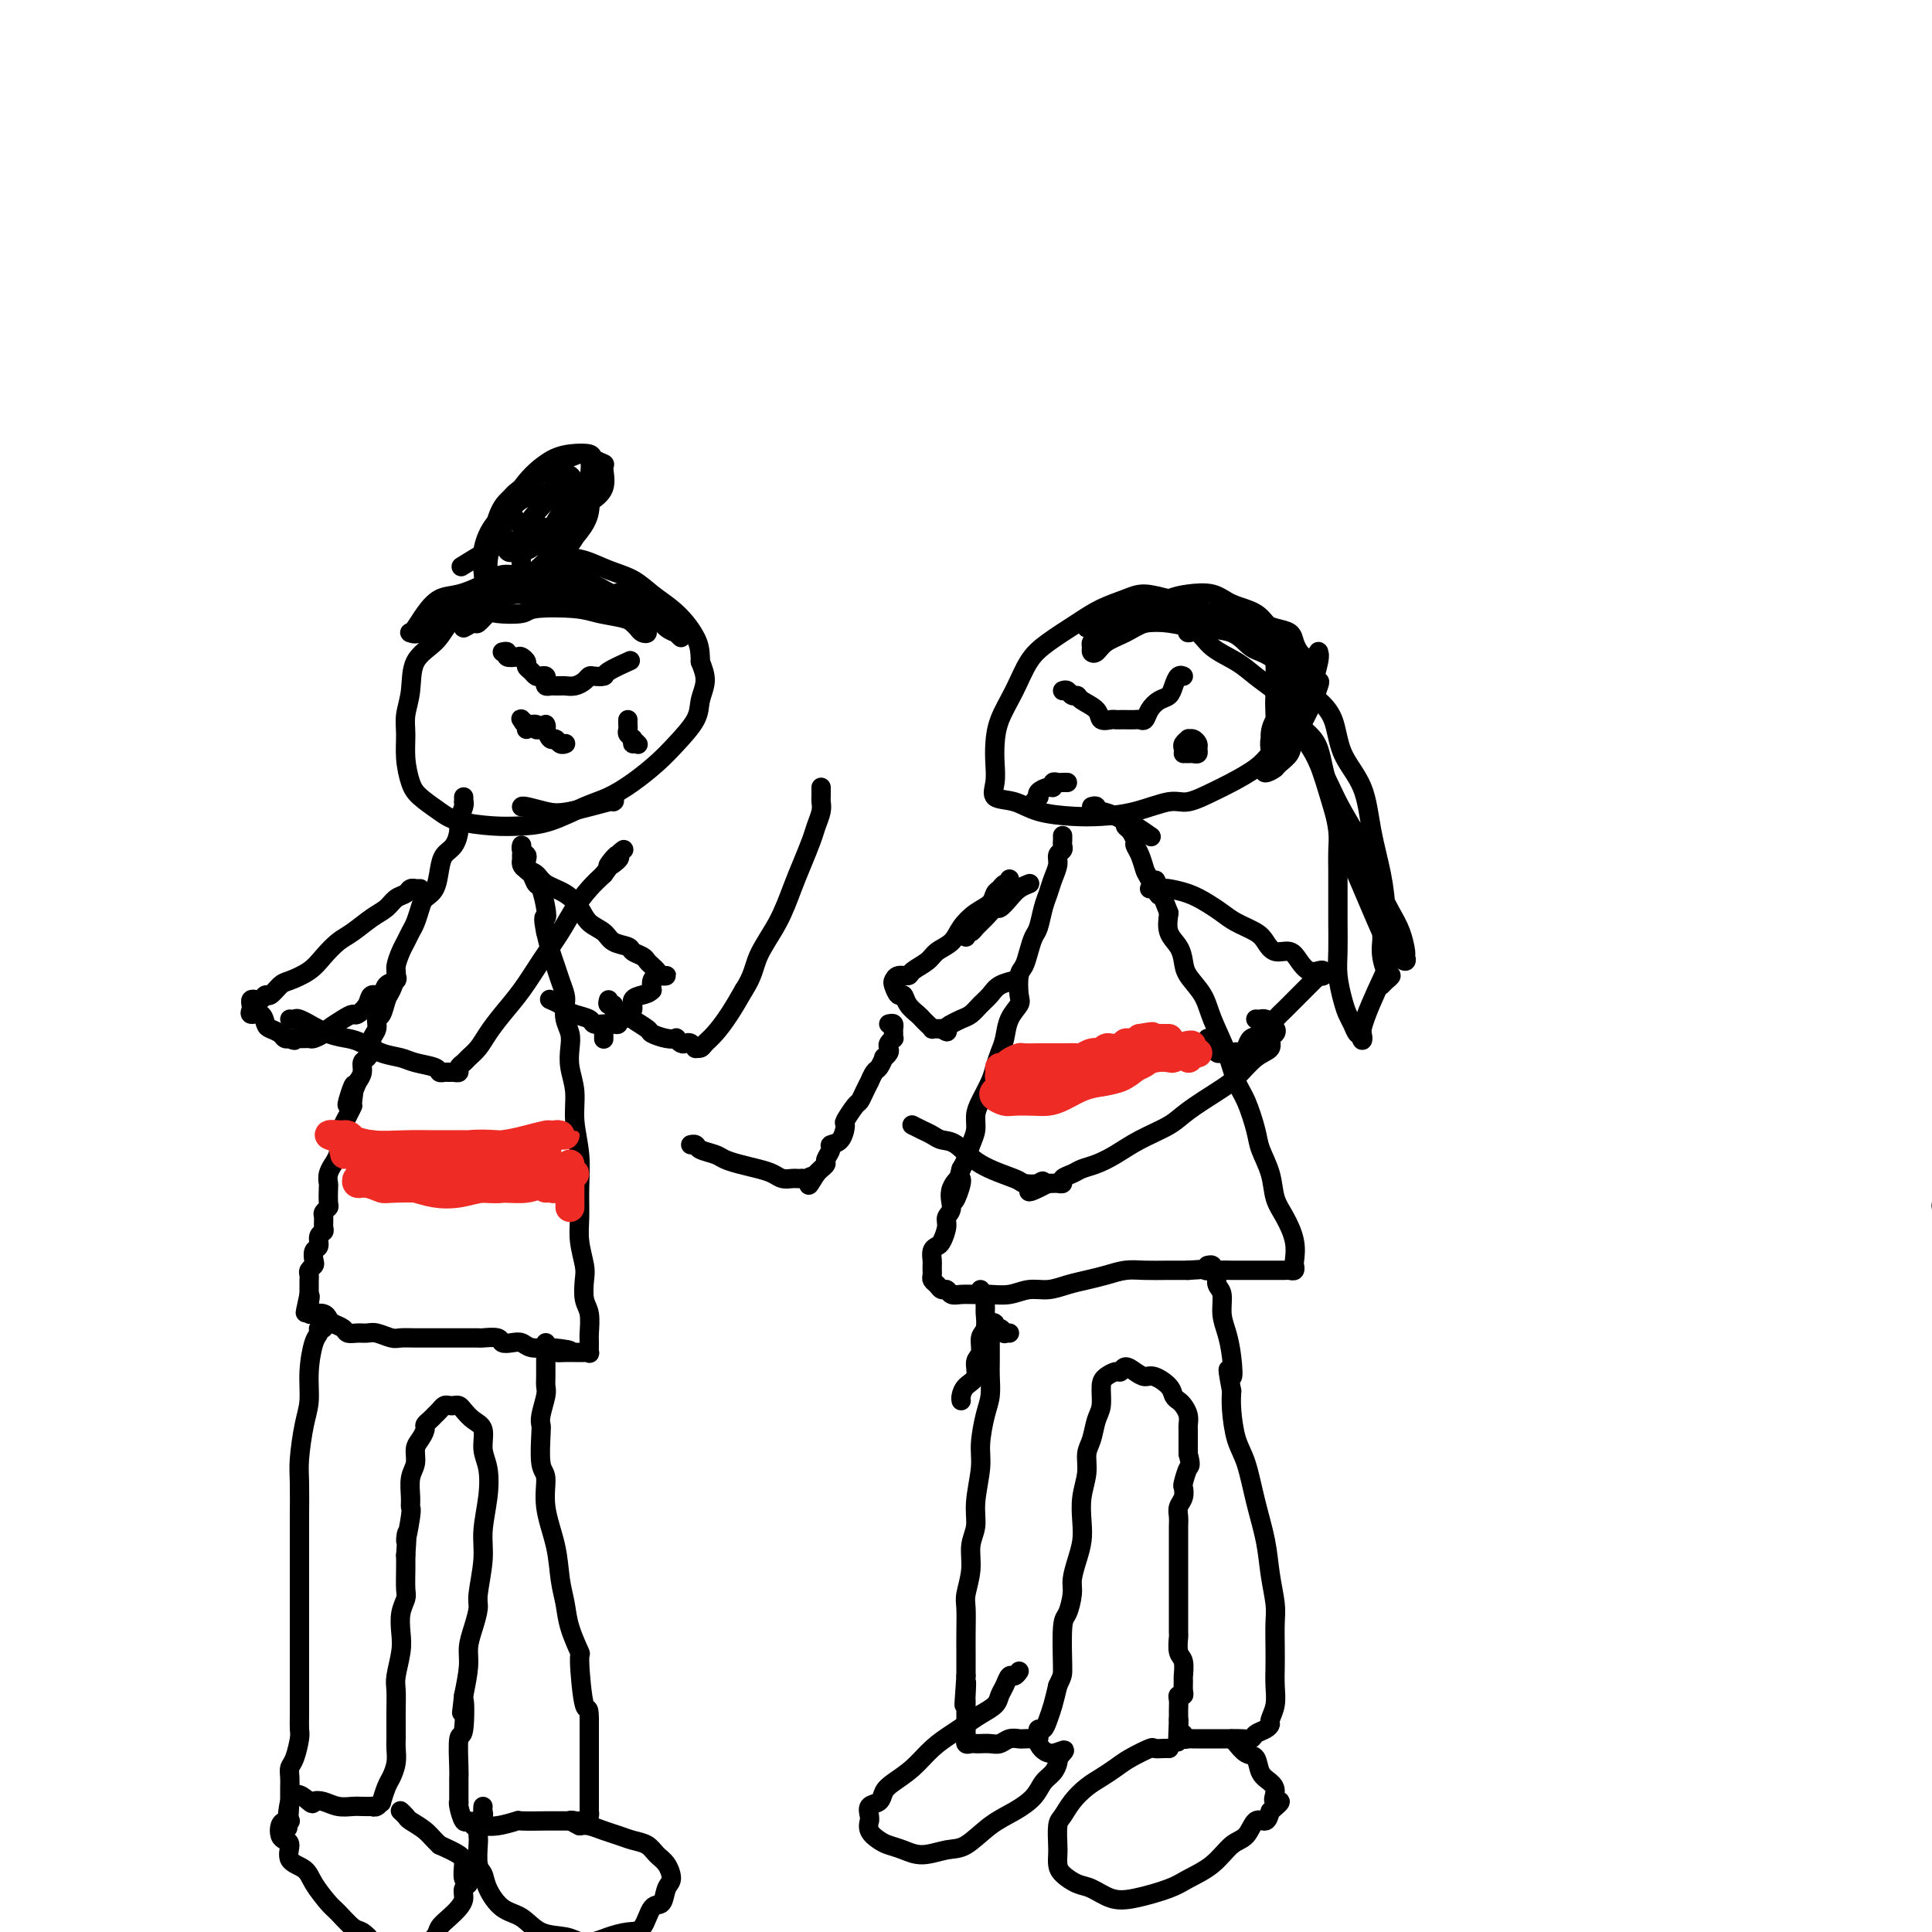 <svg viewBox='0 0 400 400' version='1.1' xmlns='http://www.w3.org/2000/svg' xmlns:xlink='http://www.w3.org/1999/xlink'><g fill='none' stroke='#000000' stroke-width='4' stroke-linecap='round' stroke-linejoin='round'><path d='M112,120c-0.336,0.001 -0.673,0.002 -1,0c-0.327,-0.002 -0.646,-0.008 -1,0c-0.354,0.008 -0.744,0.031 -1,0c-0.256,-0.031 -0.379,-0.116 -1,0c-0.621,0.116 -1.739,0.432 -3,1c-1.261,0.568 -2.664,1.388 -4,2c-1.336,0.612 -2.606,1.016 -4,2c-1.394,0.984 -2.913,2.549 -4,4c-1.087,1.451 -1.741,2.789 -3,4c-1.259,1.211 -3.123,2.297 -4,4c-0.877,1.703 -0.768,4.024 -1,6c-0.232,1.976 -0.804,3.606 -1,5c-0.196,1.394 -0.016,2.551 0,4c0.016,1.449 -0.134,3.190 0,5c0.134,1.810 0.551,3.690 1,5c0.449,1.310 0.930,2.050 2,3c1.070,0.950 2.730,2.110 4,3c1.270,0.890 2.149,1.511 4,2c1.851,0.489 4.675,0.847 7,1c2.325,0.153 4.150,0.099 6,0c1.850,-0.099 3.723,-0.245 6,-1c2.277,-0.755 4.957,-2.118 7,-3c2.043,-0.882 3.448,-1.281 5,-2c1.552,-0.719 3.252,-1.756 5,-3c1.748,-1.244 3.545,-2.695 5,-4c1.455,-1.305 2.570,-2.463 4,-4c1.430,-1.537 3.177,-3.453 4,-5c0.823,-1.547 0.722,-2.724 1,-4c0.278,-1.276 0.937,-2.650 1,-4c0.063,-1.350 -0.468,-2.675 -1,-4'/><path d='M145,137c0.015,-2.846 -0.448,-3.959 -1,-5c-0.552,-1.041 -1.192,-2.008 -2,-3c-0.808,-0.992 -1.783,-2.010 -3,-3c-1.217,-0.990 -2.675,-1.952 -4,-3c-1.325,-1.048 -2.518,-2.182 -4,-3c-1.482,-0.818 -3.252,-1.319 -5,-2c-1.748,-0.681 -3.475,-1.543 -5,-2c-1.525,-0.457 -2.850,-0.510 -4,-1c-1.150,-0.490 -2.127,-1.416 -3,-2c-0.873,-0.584 -1.643,-0.825 -3,-1c-1.357,-0.175 -3.302,-0.284 -5,0c-1.698,0.284 -3.149,0.961 -5,2c-1.851,1.039 -4.100,2.440 -5,3c-0.900,0.560 -0.450,0.280 0,0'/><path d='M402,249c-0.096,0.459 -0.192,0.918 0,1c0.192,0.082 0.671,-0.215 1,1c0.329,1.215 0.507,3.940 1,7c0.493,3.060 1.301,6.454 2,10c0.699,3.546 1.291,7.246 2,11c0.709,3.754 1.537,7.564 2,11c0.463,3.436 0.561,6.498 1,10c0.439,3.502 1.221,7.443 2,11c0.779,3.557 1.557,6.732 2,10c0.443,3.268 0.553,6.631 1,10c0.447,3.369 1.233,6.744 2,10c0.767,3.256 1.516,6.394 2,9c0.484,2.606 0.704,4.680 1,7c0.296,2.320 0.668,4.887 1,7c0.332,2.113 0.625,3.771 1,5c0.375,1.229 0.833,2.028 1,3c0.167,0.972 0.042,2.117 0,3c-0.042,0.883 0.000,1.506 0,2c-0.000,0.494 -0.042,0.861 0,1c0.042,0.139 0.169,0.051 0,0c-0.169,-0.051 -0.633,-0.065 -1,0c-0.367,0.065 -0.637,0.210 -1,0c-0.363,-0.210 -0.818,-0.774 -1,-1c-0.182,-0.226 -0.091,-0.113 0,0'/><path d='M96,165c0.008,0.431 0.017,0.863 0,1c-0.017,0.137 -0.059,-0.020 0,0c0.059,0.020 0.219,0.217 0,1c-0.219,0.783 -0.818,2.151 -1,3c-0.182,0.849 0.055,1.179 0,2c-0.055,0.821 -0.400,2.131 -1,3c-0.600,0.869 -1.456,1.295 -2,2c-0.544,0.705 -0.776,1.687 -1,3c-0.224,1.313 -0.441,2.956 -1,4c-0.559,1.044 -1.459,1.487 -2,2c-0.541,0.513 -0.722,1.095 -1,2c-0.278,0.905 -0.653,2.133 -1,3c-0.347,0.867 -0.667,1.372 -1,2c-0.333,0.628 -0.681,1.380 -1,2c-0.319,0.620 -0.610,1.109 -1,2c-0.390,0.891 -0.878,2.183 -1,3c-0.122,0.817 0.121,1.160 0,2c-0.121,0.840 -0.606,2.179 -1,3c-0.394,0.821 -0.698,1.126 -1,2c-0.302,0.874 -0.602,2.317 -1,3c-0.398,0.683 -0.894,0.607 -1,1c-0.106,0.393 0.178,1.256 0,2c-0.178,0.744 -0.817,1.368 -1,2c-0.183,0.632 0.092,1.272 0,2c-0.092,0.728 -0.550,1.546 -1,2c-0.450,0.454 -0.890,0.545 -1,1c-0.110,0.455 0.112,1.273 0,2c-0.112,0.727 -0.556,1.364 -1,2'/><path d='M74,224c-3.626,9.181 -1.692,2.633 -1,1c0.692,-1.633 0.143,1.650 0,3c-0.143,1.350 0.119,0.767 0,1c-0.119,0.233 -0.619,1.283 -1,2c-0.381,0.717 -0.642,1.100 -1,2c-0.358,0.900 -0.813,2.317 -1,3c-0.187,0.683 -0.106,0.634 0,1c0.106,0.366 0.239,1.149 0,2c-0.239,0.851 -0.849,1.770 -1,2c-0.151,0.230 0.155,-0.229 0,0c-0.155,0.229 -0.773,1.146 -1,2c-0.227,0.854 -0.065,1.644 0,2c0.065,0.356 0.032,0.280 0,1c-0.032,0.720 -0.061,2.238 0,3c0.061,0.762 0.214,0.768 0,1c-0.214,0.232 -0.793,0.691 -1,1c-0.207,0.309 -0.040,0.468 0,1c0.040,0.532 -0.045,1.437 0,2c0.045,0.563 0.222,0.785 0,1c-0.222,0.215 -0.843,0.425 -1,1c-0.157,0.575 0.150,1.516 0,2c-0.150,0.484 -0.758,0.511 -1,1c-0.242,0.489 -0.117,1.440 0,2c0.117,0.560 0.228,0.727 0,1c-0.228,0.273 -0.793,0.650 -1,1c-0.207,0.350 -0.055,0.672 0,1c0.055,0.328 0.015,0.663 0,1c-0.015,0.337 -0.004,0.678 0,1c0.004,0.322 0.001,0.625 0,1c-0.001,0.375 -0.000,0.821 0,1c0.000,0.179 0.000,0.089 0,0'/><path d='M64,268c-1.547,6.990 -0.415,2.465 0,1c0.415,-1.465 0.113,0.129 0,1c-0.113,0.871 -0.038,1.017 0,1c0.038,-0.017 0.038,-0.198 0,0c-0.038,0.198 -0.113,0.774 0,1c0.113,0.226 0.416,0.102 1,0c0.584,-0.102 1.451,-0.181 2,0c0.549,0.181 0.780,0.623 1,1c0.220,0.377 0.429,0.690 1,1c0.571,0.310 1.503,0.618 2,1c0.497,0.382 0.560,0.838 1,1c0.440,0.162 1.258,0.029 2,0c0.742,-0.029 1.409,0.045 2,0c0.591,-0.045 1.107,-0.208 2,0c0.893,0.208 2.163,0.788 3,1c0.837,0.212 1.239,0.057 2,0c0.761,-0.057 1.879,-0.015 3,0c1.121,0.015 2.245,0.004 3,0c0.755,-0.004 1.142,-0.001 2,0c0.858,0.001 2.188,-0.001 3,0c0.812,0.001 1.106,0.004 2,0c0.894,-0.004 2.389,-0.015 3,0c0.611,0.015 0.338,0.056 1,0c0.662,-0.056 2.259,-0.207 3,0c0.741,0.207 0.626,0.774 1,1c0.374,0.226 1.238,0.113 2,0c0.762,-0.113 1.421,-0.226 2,0c0.579,0.226 1.079,0.792 2,1c0.921,0.208 2.263,0.060 3,0c0.737,-0.060 0.868,-0.030 1,0'/><path d='M114,279c6.919,0.691 3.216,0.917 2,1c-1.216,0.083 0.056,0.022 1,0c0.944,-0.022 1.559,-0.004 2,0c0.441,0.004 0.707,-0.005 1,0c0.293,0.005 0.614,0.026 1,0c0.386,-0.026 0.836,-0.097 1,0c0.164,0.097 0.040,0.362 0,0c-0.040,-0.362 0.003,-1.350 0,-2c-0.003,-0.650 -0.052,-0.962 0,-2c0.052,-1.038 0.206,-2.801 0,-4c-0.206,-1.199 -0.773,-1.834 -1,-3c-0.227,-1.166 -0.114,-2.862 0,-4c0.114,-1.138 0.228,-1.719 0,-3c-0.228,-1.281 -0.797,-3.261 -1,-5c-0.203,-1.739 -0.039,-3.237 0,-5c0.039,-1.763 -0.046,-3.790 0,-6c0.046,-2.210 0.222,-4.601 0,-7c-0.222,-2.399 -0.843,-4.806 -1,-7c-0.157,-2.194 0.150,-4.176 0,-6c-0.150,-1.824 -0.758,-3.490 -1,-5c-0.242,-1.510 -0.116,-2.865 0,-4c0.116,-1.135 0.224,-2.050 0,-3c-0.224,-0.950 -0.781,-1.934 -1,-3c-0.219,-1.066 -0.100,-2.213 0,-3c0.100,-0.787 0.182,-1.214 0,-2c-0.182,-0.786 -0.626,-1.932 -1,-3c-0.374,-1.068 -0.678,-2.057 -1,-3c-0.322,-0.943 -0.664,-1.841 -1,-3c-0.336,-1.159 -0.668,-2.580 -1,-4'/><path d='M113,193c-0.786,-3.870 -0.252,-3.044 0,-3c0.252,0.044 0.221,-0.694 0,-2c-0.221,-1.306 -0.634,-3.180 -1,-4c-0.366,-0.820 -0.686,-0.587 -1,-1c-0.314,-0.413 -0.624,-1.472 -1,-2c-0.376,-0.528 -0.819,-0.523 -1,-1c-0.181,-0.477 -0.101,-1.434 0,-2c0.101,-0.566 0.223,-0.740 0,-1c-0.223,-0.260 -0.792,-0.606 -1,-1c-0.208,-0.394 -0.056,-0.837 0,-1c0.056,-0.163 0.016,-0.047 0,0c-0.016,0.047 -0.008,0.023 0,0'/><path d='M108,177c-0.004,0.446 -0.009,0.892 0,1c0.009,0.108 0.031,-0.123 0,0c-0.031,0.123 -0.115,0.598 0,1c0.115,0.402 0.429,0.729 1,1c0.571,0.271 1.398,0.485 2,1c0.602,0.515 0.981,1.331 2,2c1.019,0.669 2.680,1.191 4,2c1.320,0.809 2.298,1.904 3,3c0.702,1.096 1.129,2.191 2,3c0.871,0.809 2.188,1.330 3,2c0.812,0.670 1.121,1.489 2,2c0.879,0.511 2.330,0.714 3,1c0.670,0.286 0.561,0.654 1,1c0.439,0.346 1.427,0.671 2,1c0.573,0.329 0.733,0.662 1,1c0.267,0.338 0.643,0.679 1,1c0.357,0.321 0.695,0.621 1,1c0.305,0.379 0.575,0.836 1,1c0.425,0.164 1.003,0.036 1,0c-0.003,-0.036 -0.589,0.021 -1,0c-0.411,-0.021 -0.649,-0.121 -1,0c-0.351,0.121 -0.815,0.463 -1,1c-0.185,0.537 -0.093,1.268 0,2'/><path d='M135,205c-0.636,0.658 -1.228,0.802 -2,1c-0.772,0.198 -1.726,0.449 -2,1c-0.274,0.551 0.133,1.400 0,2c-0.133,0.600 -0.805,0.949 -1,1c-0.195,0.051 0.089,-0.197 0,0c-0.089,0.197 -0.549,0.837 -1,1c-0.451,0.163 -0.891,-0.152 -1,0c-0.109,0.152 0.112,0.773 0,1c-0.112,0.227 -0.559,0.062 -1,0c-0.441,-0.062 -0.876,-0.020 -1,0c-0.124,0.020 0.062,0.016 0,0c-0.062,-0.016 -0.374,-0.046 -1,0c-0.626,0.046 -1.567,0.167 -2,0c-0.433,-0.167 -0.358,-0.623 -1,-1c-0.642,-0.377 -2.001,-0.676 -3,-1c-0.999,-0.324 -1.639,-0.675 -2,-1c-0.361,-0.325 -0.443,-0.626 -1,-1c-0.557,-0.374 -1.588,-0.821 -2,-1c-0.412,-0.179 -0.206,-0.089 0,0'/><path d='M87,184c-0.448,-0.007 -0.897,-0.014 -1,0c-0.103,0.014 0.139,0.048 0,0c-0.139,-0.048 -0.658,-0.180 -1,0c-0.342,0.180 -0.507,0.671 -1,1c-0.493,0.329 -1.314,0.496 -2,1c-0.686,0.504 -1.237,1.345 -2,2c-0.763,0.655 -1.739,1.123 -3,2c-1.261,0.877 -2.807,2.161 -4,3c-1.193,0.839 -2.035,1.232 -3,2c-0.965,0.768 -2.055,1.912 -3,3c-0.945,1.088 -1.745,2.119 -3,3c-1.255,0.881 -2.966,1.613 -4,2c-1.034,0.387 -1.390,0.430 -2,1c-0.610,0.570 -1.474,1.669 -2,2c-0.526,0.331 -0.716,-0.104 -1,0c-0.284,0.104 -0.664,0.749 -1,1c-0.336,0.251 -0.628,0.110 -1,0c-0.372,-0.110 -0.825,-0.189 -1,0c-0.175,0.189 -0.072,0.646 0,1c0.072,0.354 0.112,0.606 0,1c-0.112,0.394 -0.377,0.932 0,1c0.377,0.068 1.396,-0.332 2,0c0.604,0.332 0.792,1.395 1,2c0.208,0.605 0.434,0.750 1,1c0.566,0.250 1.471,0.603 2,1c0.529,0.397 0.681,0.838 1,1c0.319,0.162 0.805,0.046 1,0c0.195,-0.046 0.097,-0.023 0,0'/><path d='M60,215c1.434,0.773 1.018,0.204 1,0c-0.018,-0.204 0.360,-0.043 1,0c0.640,0.043 1.540,-0.034 2,0c0.460,0.034 0.480,0.177 1,0c0.520,-0.177 1.539,-0.673 2,-1c0.461,-0.327 0.365,-0.485 1,-1c0.635,-0.515 2.000,-1.386 3,-2c1.000,-0.614 1.634,-0.972 2,-1c0.366,-0.028 0.464,0.273 1,0c0.536,-0.273 1.510,-1.120 2,-2c0.490,-0.880 0.495,-1.795 1,-2c0.505,-0.205 1.508,0.299 2,0c0.492,-0.299 0.472,-1.400 1,-2c0.528,-0.600 1.604,-0.700 2,-1c0.396,-0.300 0.113,-0.800 0,-1c-0.113,-0.200 -0.057,-0.100 0,0'/><path d='M68,274c-0.455,-0.120 -0.909,-0.239 -1,0c-0.091,0.239 0.182,0.838 0,1c-0.182,0.162 -0.819,-0.113 -1,0c-0.181,0.113 0.092,0.614 0,1c-0.092,0.386 -0.550,0.659 -1,2c-0.450,1.341 -0.891,3.752 -1,6c-0.109,2.248 0.114,4.334 0,6c-0.114,1.666 -0.567,2.914 -1,5c-0.433,2.086 -0.848,5.011 -1,7c-0.152,1.989 -0.041,3.042 0,5c0.041,1.958 0.011,4.820 0,7c-0.011,2.180 -0.003,3.677 0,6c0.003,2.323 0.001,5.472 0,8c-0.001,2.528 -0.000,4.435 0,6c0.000,1.565 0.000,2.789 0,4c-0.000,1.211 0.000,2.410 0,4c-0.000,1.590 -0.000,3.571 0,5c0.000,1.429 0.001,2.306 0,3c-0.001,0.694 -0.003,1.205 0,2c0.003,0.795 0.011,1.876 0,3c-0.011,1.124 -0.041,2.293 0,3c0.041,0.707 0.155,0.953 0,2c-0.155,1.047 -0.577,2.895 -1,4c-0.423,1.105 -0.845,1.466 -1,2c-0.155,0.534 -0.041,1.240 0,2c0.041,0.760 0.011,1.575 0,2c-0.011,0.425 -0.003,0.461 0,1c0.003,0.539 0.001,1.583 0,2c-0.001,0.417 -0.000,0.209 0,0'/><path d='M60,373c-0.542,10.985 -0.897,2.947 0,0c0.897,-2.947 3.045,-0.804 4,0c0.955,0.804 0.717,0.268 1,0c0.283,-0.268 1.089,-0.268 2,0c0.911,0.268 1.928,0.803 3,1c1.072,0.197 2.199,0.054 3,0c0.801,-0.054 1.276,-0.019 2,0c0.724,0.019 1.696,0.022 2,0c0.304,-0.022 -0.059,-0.068 0,0c0.059,0.068 0.540,0.251 1,0c0.460,-0.251 0.897,-0.938 1,-1c0.103,-0.062 -0.130,0.499 0,0c0.130,-0.499 0.623,-2.058 1,-3c0.377,-0.942 0.637,-1.267 1,-2c0.363,-0.733 0.829,-1.875 1,-3c0.171,-1.125 0.046,-2.234 0,-3c-0.046,-0.766 -0.013,-1.189 0,-2c0.013,-0.811 0.007,-2.009 0,-3c-0.007,-0.991 -0.016,-1.776 0,-3c0.016,-1.224 0.056,-2.886 0,-4c-0.056,-1.114 -0.207,-1.678 0,-3c0.207,-1.322 0.774,-3.402 1,-5c0.226,-1.598 0.113,-2.714 0,-4c-0.113,-1.286 -0.226,-2.742 0,-4c0.226,-1.258 0.793,-2.316 1,-3c0.207,-0.684 0.056,-0.992 0,-2c-0.056,-1.008 -0.016,-2.717 0,-4c0.016,-1.283 0.008,-2.142 0,-3'/><path d='M84,322c0.558,-7.829 -0.048,-3.403 0,-3c0.048,0.403 0.749,-3.217 1,-5c0.251,-1.783 0.052,-1.727 0,-2c-0.052,-0.273 0.041,-0.874 0,-2c-0.041,-1.126 -0.217,-2.778 0,-4c0.217,-1.222 0.828,-2.015 1,-3c0.172,-0.985 -0.095,-2.162 0,-3c0.095,-0.838 0.550,-1.338 1,-2c0.450,-0.662 0.894,-1.487 1,-2c0.106,-0.513 -0.126,-0.716 0,-1c0.126,-0.284 0.611,-0.651 1,-1c0.389,-0.349 0.681,-0.682 1,-1c0.319,-0.318 0.663,-0.622 1,-1c0.337,-0.378 0.667,-0.831 1,-1c0.333,-0.169 0.669,-0.053 1,0c0.331,0.053 0.657,0.043 1,0c0.343,-0.043 0.704,-0.118 1,0c0.296,0.118 0.528,0.431 1,1c0.472,0.569 1.185,1.395 2,2c0.815,0.605 1.731,0.989 2,2c0.269,1.011 -0.109,2.647 0,4c0.109,1.353 0.705,2.421 1,4c0.295,1.579 0.290,3.667 0,6c-0.290,2.333 -0.865,4.910 -1,7c-0.135,2.090 0.170,3.693 0,6c-0.170,2.307 -0.815,5.318 -1,7c-0.185,1.682 0.091,2.033 0,3c-0.091,0.967 -0.550,2.548 -1,4c-0.450,1.452 -0.890,2.776 -1,4c-0.110,1.224 0.112,2.350 0,4c-0.112,1.650 -0.556,3.825 -1,6'/><path d='M96,351c-0.790,7.142 -0.264,1.496 0,1c0.264,-0.496 0.267,4.159 0,6c-0.267,1.841 -0.804,0.869 -1,2c-0.196,1.131 -0.052,4.366 0,6c0.052,1.634 0.013,1.668 0,2c-0.013,0.332 -0.001,0.962 0,2c0.001,1.038 -0.011,2.484 0,3c0.011,0.516 0.044,0.104 0,0c-0.044,-0.104 -0.167,0.102 0,1c0.167,0.898 0.623,2.489 1,3c0.377,0.511 0.673,-0.060 1,0c0.327,0.060 0.683,0.749 1,1c0.317,0.251 0.594,0.063 1,0c0.406,-0.063 0.941,-0.003 1,0c0.059,0.003 -0.359,-0.052 0,0c0.359,0.052 1.496,0.210 3,0c1.504,-0.210 3.376,-0.788 4,-1c0.624,-0.212 0.001,-0.057 1,0c0.999,0.057 3.619,0.016 5,0c1.381,-0.016 1.523,-0.007 2,0c0.477,0.007 1.291,0.012 2,0c0.709,-0.012 1.314,-0.041 2,0c0.686,0.041 1.452,0.152 2,0c0.548,-0.152 0.879,-0.566 1,-1c0.121,-0.434 0.032,-0.888 0,-1c-0.032,-0.112 -0.009,0.117 0,0c0.009,-0.117 0.002,-0.581 0,-1c-0.002,-0.419 -0.001,-0.793 0,-1c0.001,-0.207 0.000,-0.248 0,-1c-0.000,-0.752 -0.000,-2.215 0,-5c0.000,-2.785 0.000,-6.893 0,-11'/><path d='M122,356c-0.003,-3.397 -0.511,-1.391 -1,-3c-0.489,-1.609 -0.957,-6.833 -1,-9c-0.043,-2.167 0.341,-1.276 0,-2c-0.341,-0.724 -1.406,-3.062 -2,-5c-0.594,-1.938 -0.719,-3.475 -1,-5c-0.281,-1.525 -0.720,-3.037 -1,-5c-0.280,-1.963 -0.401,-4.375 -1,-7c-0.599,-2.625 -1.677,-5.463 -2,-8c-0.323,-2.537 0.109,-4.775 0,-6c-0.109,-1.225 -0.757,-1.438 -1,-3c-0.243,-1.562 -0.079,-4.473 0,-6c0.079,-1.527 0.074,-1.669 0,-2c-0.074,-0.331 -0.216,-0.852 0,-2c0.216,-1.148 0.790,-2.923 1,-4c0.210,-1.077 0.056,-1.454 0,-2c-0.056,-0.546 -0.015,-1.260 0,-2c0.015,-0.740 0.004,-1.508 0,-2c-0.004,-0.492 -0.001,-0.710 0,-1c0.001,-0.290 0.000,-0.652 0,-1c-0.000,-0.348 -0.000,-0.682 0,-1c0.000,-0.318 0.000,-0.621 0,-1c-0.000,-0.379 -0.000,-0.833 0,-1c0.000,-0.167 0.000,-0.048 0,0c-0.000,0.048 -0.000,0.024 0,0'/><path d='M260,133c-0.361,0.096 -0.721,0.192 -1,0c-0.279,-0.192 -0.475,-0.671 -1,-1c-0.525,-0.329 -1.377,-0.507 -2,-1c-0.623,-0.493 -1.016,-1.299 -2,-2c-0.984,-0.701 -2.558,-1.296 -4,-2c-1.442,-0.704 -2.752,-1.518 -4,-2c-1.248,-0.482 -2.435,-0.633 -4,-1c-1.565,-0.367 -3.506,-0.951 -5,-1c-1.494,-0.049 -2.539,0.438 -4,1c-1.461,0.562 -3.339,1.198 -5,2c-1.661,0.802 -3.107,1.771 -5,3c-1.893,1.229 -4.234,2.720 -6,4c-1.766,1.280 -2.957,2.351 -4,4c-1.043,1.649 -1.939,3.876 -3,6c-1.061,2.124 -2.287,4.145 -3,6c-0.713,1.855 -0.911,3.543 -1,5c-0.089,1.457 -0.067,2.684 0,4c0.067,1.316 0.180,2.720 0,4c-0.180,1.280 -0.651,2.434 0,3c0.651,0.566 2.425,0.542 4,1c1.575,0.458 2.949,1.397 5,2c2.051,0.603 4.777,0.871 7,1c2.223,0.129 3.942,0.119 6,0c2.058,-0.119 4.453,-0.349 7,-1c2.547,-0.651 5.245,-1.724 7,-2c1.755,-0.276 2.567,0.247 4,0c1.433,-0.247 3.487,-1.262 5,-2c1.513,-0.738 2.484,-1.199 4,-2c1.516,-0.801 3.576,-1.943 5,-3c1.424,-1.057 2.212,-2.028 3,-3'/><path d='M263,156c2.205,-1.729 1.718,-2.052 2,-3c0.282,-0.948 1.335,-2.521 2,-4c0.665,-1.479 0.944,-2.865 1,-4c0.056,-1.135 -0.111,-2.021 0,-3c0.111,-0.979 0.501,-2.051 0,-3c-0.501,-0.949 -1.893,-1.775 -3,-3c-1.107,-1.225 -1.929,-2.850 -3,-4c-1.071,-1.150 -2.390,-1.824 -4,-2c-1.610,-0.176 -3.510,0.145 -5,0c-1.490,-0.145 -2.568,-0.756 -3,-1c-0.432,-0.244 -0.216,-0.122 0,0'/><path d='M220,173c0.009,0.335 0.017,0.669 0,1c-0.017,0.331 -0.060,0.658 0,1c0.060,0.342 0.223,0.700 0,1c-0.223,0.300 -0.833,0.543 -1,1c-0.167,0.457 0.110,1.127 0,2c-0.110,0.873 -0.607,1.948 -1,3c-0.393,1.052 -0.683,2.080 -1,3c-0.317,0.920 -0.662,1.731 -1,3c-0.338,1.269 -0.669,2.995 -1,4c-0.331,1.005 -0.664,1.288 -1,2c-0.336,0.712 -0.677,1.853 -1,3c-0.323,1.147 -0.629,2.301 -1,3c-0.371,0.699 -0.806,0.942 -1,2c-0.194,1.058 -0.146,2.930 0,4c0.146,1.070 0.390,1.340 0,2c-0.390,0.660 -1.413,1.712 -2,3c-0.587,1.288 -0.738,2.813 -1,4c-0.262,1.187 -0.634,2.036 -1,3c-0.366,0.964 -0.724,2.043 -1,3c-0.276,0.957 -0.469,1.792 -1,3c-0.531,1.208 -1.399,2.788 -2,4c-0.601,1.212 -0.935,2.054 -1,3c-0.065,0.946 0.137,1.996 0,3c-0.137,1.004 -0.614,1.963 -1,3c-0.386,1.037 -0.682,2.154 -1,3c-0.318,0.846 -0.659,1.423 -1,2'/><path d='M199,242c-3.123,11.351 -0.430,5.228 0,3c0.430,-2.228 -1.405,-0.562 -2,1c-0.595,1.562 0.048,3.021 0,4c-0.048,0.979 -0.787,1.480 -1,2c-0.213,0.520 0.101,1.060 0,2c-0.101,0.940 -0.615,2.279 -1,3c-0.385,0.721 -0.639,0.824 -1,1c-0.361,0.176 -0.829,0.425 -1,1c-0.171,0.575 -0.046,1.478 0,2c0.046,0.522 0.011,0.665 0,1c-0.011,0.335 -0.000,0.863 0,1c0.000,0.137 -0.011,-0.117 0,0c0.011,0.117 0.045,0.605 0,1c-0.045,0.395 -0.167,0.698 0,1c0.167,0.302 0.624,0.603 1,1c0.376,0.397 0.670,0.891 1,1c0.330,0.109 0.695,-0.167 1,0c0.305,0.167 0.549,0.778 1,1c0.451,0.222 1.110,0.056 2,0c0.890,-0.056 2.012,0.000 3,0c0.988,-0.000 1.842,-0.056 3,0c1.158,0.056 2.620,0.222 4,0c1.380,-0.222 2.679,-0.833 4,-1c1.321,-0.167 2.664,0.109 4,0c1.336,-0.109 2.667,-0.604 4,-1c1.333,-0.396 2.670,-0.695 4,-1c1.330,-0.305 2.652,-0.618 4,-1c1.348,-0.382 2.722,-0.834 4,-1c1.278,-0.166 2.459,-0.045 4,0c1.541,0.045 3.440,0.013 5,0c1.560,-0.013 2.780,-0.006 4,0'/><path d='M246,263c8.722,-0.619 5.028,-0.166 4,0c-1.028,0.166 0.612,0.044 2,0c1.388,-0.044 2.526,-0.012 3,0c0.474,0.012 0.285,0.003 1,0c0.715,-0.003 2.334,-0.001 3,0c0.666,0.001 0.377,0.000 1,0c0.623,-0.000 2.156,0.000 3,0c0.844,-0.000 1.000,-0.000 1,0c0.000,0.000 -0.154,0.001 0,0c0.154,-0.001 0.616,-0.004 1,0c0.384,0.004 0.691,0.014 1,0c0.309,-0.014 0.620,-0.053 1,0c0.380,0.053 0.828,0.198 1,0c0.172,-0.198 0.067,-0.740 0,-1c-0.067,-0.260 -0.097,-0.238 0,-1c0.097,-0.762 0.320,-2.308 0,-4c-0.320,-1.692 -1.184,-3.531 -2,-5c-0.816,-1.469 -1.583,-2.567 -2,-4c-0.417,-1.433 -0.482,-3.200 -1,-5c-0.518,-1.800 -1.489,-3.634 -2,-5c-0.511,-1.366 -0.564,-2.265 -1,-4c-0.436,-1.735 -1.256,-4.305 -2,-6c-0.744,-1.695 -1.411,-2.516 -2,-4c-0.589,-1.484 -1.100,-3.632 -2,-6c-0.900,-2.368 -2.190,-4.955 -3,-7c-0.810,-2.045 -1.138,-3.547 -2,-5c-0.862,-1.453 -2.256,-2.856 -3,-4c-0.744,-1.144 -0.839,-2.028 -1,-3c-0.161,-0.972 -0.390,-2.031 -1,-3c-0.610,-0.969 -1.603,-1.848 -2,-3c-0.397,-1.152 -0.199,-2.576 0,-4'/><path d='M242,189c-4.367,-11.265 -2.284,-5.428 -2,-4c0.284,1.428 -1.230,-1.553 -2,-3c-0.770,-1.447 -0.798,-1.361 -1,-2c-0.202,-0.639 -0.580,-2.002 -1,-3c-0.420,-0.998 -0.882,-1.629 -1,-2c-0.118,-0.371 0.108,-0.481 0,-1c-0.108,-0.519 -0.551,-1.446 -1,-2c-0.449,-0.554 -0.904,-0.736 -1,-1c-0.096,-0.264 0.166,-0.609 0,-1c-0.166,-0.391 -0.762,-0.826 -1,-1c-0.238,-0.174 -0.119,-0.087 0,0'/><path d='M209,276c-0.444,-0.032 -0.889,-0.065 -1,0c-0.111,0.065 0.110,0.227 0,0c-0.110,-0.227 -0.551,-0.843 -1,-1c-0.449,-0.157 -0.905,0.144 -1,0c-0.095,-0.144 0.171,-0.733 0,-1c-0.171,-0.267 -0.778,-0.213 -1,0c-0.222,0.213 -0.060,0.584 0,1c0.060,0.416 0.016,0.877 0,1c-0.016,0.123 -0.004,-0.092 0,0c0.004,0.092 0.002,0.492 0,1c-0.002,0.508 -0.003,1.123 0,2c0.003,0.877 0.011,2.016 0,3c-0.011,0.984 -0.040,1.814 0,3c0.040,1.186 0.150,2.729 0,4c-0.150,1.271 -0.561,2.272 -1,4c-0.439,1.728 -0.906,4.183 -1,6c-0.094,1.817 0.186,2.995 0,5c-0.186,2.005 -0.838,4.838 -1,7c-0.162,2.162 0.167,3.655 0,5c-0.167,1.345 -0.829,2.544 -1,4c-0.171,1.456 0.150,3.171 0,5c-0.150,1.829 -0.772,3.774 -1,5c-0.228,1.226 -0.061,1.735 0,3c0.061,1.265 0.016,3.288 0,5c-0.016,1.712 -0.004,3.115 0,4c0.004,0.885 0.001,1.253 0,2c-0.001,0.747 -0.001,1.874 0,3'/><path d='M200,347c-0.774,10.860 -0.207,4.009 0,2c0.207,-2.009 0.056,0.823 0,2c-0.056,1.177 -0.015,0.701 0,1c0.015,0.299 0.004,1.375 0,2c-0.004,0.625 -0.001,0.798 0,1c0.001,0.202 0.001,0.431 0,1c-0.001,0.569 -0.001,1.477 0,2c0.001,0.523 0.003,0.662 0,1c-0.003,0.338 -0.012,0.875 0,1c0.012,0.125 0.044,-0.163 0,0c-0.044,0.163 -0.163,0.775 0,1c0.163,0.225 0.610,0.061 1,0c0.390,-0.061 0.723,-0.020 1,0c0.277,0.020 0.498,0.019 1,0c0.502,-0.019 1.285,-0.058 2,0c0.715,0.058 1.361,0.211 2,0c0.639,-0.211 1.271,-0.788 2,-1c0.729,-0.212 1.554,-0.059 2,0c0.446,0.059 0.511,0.026 1,0c0.489,-0.026 1.402,-0.044 2,0c0.598,0.044 0.881,0.150 1,0c0.119,-0.150 0.073,-0.556 0,-1c-0.073,-0.444 -0.174,-0.926 0,-1c0.174,-0.074 0.624,0.258 1,0c0.376,-0.258 0.678,-1.108 1,-2c0.322,-0.892 0.663,-1.826 1,-3c0.337,-1.174 0.668,-2.587 1,-4'/><path d='M219,349c1.012,-2.156 1.041,-2.046 1,-4c-0.041,-1.954 -0.152,-5.971 0,-8c0.152,-2.029 0.566,-2.069 1,-3c0.434,-0.931 0.887,-2.754 1,-4c0.113,-1.246 -0.114,-1.914 0,-3c0.114,-1.086 0.571,-2.590 1,-4c0.429,-1.410 0.832,-2.727 1,-4c0.168,-1.273 0.101,-2.503 0,-4c-0.101,-1.497 -0.234,-3.262 0,-5c0.234,-1.738 0.837,-3.451 1,-5c0.163,-1.549 -0.115,-2.936 0,-4c0.115,-1.064 0.621,-1.804 1,-3c0.379,-1.196 0.630,-2.846 1,-4c0.370,-1.154 0.859,-1.811 1,-3c0.141,-1.189 -0.065,-2.912 0,-4c0.065,-1.088 0.402,-1.543 1,-2c0.598,-0.457 1.459,-0.917 2,-1c0.541,-0.083 0.763,0.211 1,0c0.237,-0.211 0.491,-0.926 1,-1c0.509,-0.074 1.274,0.495 2,1c0.726,0.505 1.413,0.948 2,1c0.587,0.052 1.074,-0.285 2,0c0.926,0.285 2.290,1.192 3,2c0.710,0.808 0.765,1.516 1,2c0.235,0.484 0.652,0.745 1,1c0.348,0.255 0.629,0.504 1,1c0.371,0.496 0.831,1.238 1,2c0.169,0.762 0.045,1.545 0,2c-0.045,0.455 -0.012,0.584 0,1c0.012,0.416 0.003,1.119 0,2c-0.003,0.881 -0.002,1.941 0,3'/><path d='M246,301c0.678,2.673 0.374,2.354 0,3c-0.374,0.646 -0.818,2.256 -1,3c-0.182,0.744 -0.101,0.622 0,1c0.101,0.378 0.223,1.256 0,2c-0.223,0.744 -0.792,1.354 -1,2c-0.208,0.646 -0.056,1.327 0,2c0.056,0.673 0.015,1.336 0,2c-0.015,0.664 -0.004,1.328 0,2c0.004,0.672 0.001,1.353 0,2c-0.001,0.647 -0.000,1.260 0,2c0.000,0.740 0.000,1.606 0,2c-0.000,0.394 0.000,0.317 0,1c-0.000,0.683 -0.000,2.127 0,3c0.000,0.873 0.000,1.173 0,2c-0.000,0.827 -0.001,2.179 0,3c0.001,0.821 0.004,1.111 0,2c-0.004,0.889 -0.015,2.379 0,3c0.015,0.621 0.057,0.375 0,1c-0.057,0.625 -0.212,2.121 0,3c0.212,0.879 0.790,1.139 1,2c0.210,0.861 0.053,2.321 0,3c-0.053,0.679 -0.000,0.576 0,1c0.000,0.424 -0.053,1.374 0,2c0.053,0.626 0.210,0.928 0,1c-0.210,0.072 -0.788,-0.087 -1,0c-0.212,0.087 -0.057,0.418 0,1c0.057,0.582 0.015,1.414 0,2c-0.015,0.586 -0.004,0.927 0,1c0.004,0.073 0.001,-0.122 0,0c-0.001,0.122 -0.001,0.561 0,1'/><path d='M244,356c-0.314,8.692 -0.099,2.921 0,1c0.099,-1.921 0.082,0.007 0,1c-0.082,0.993 -0.229,1.051 0,1c0.229,-0.051 0.833,-0.210 1,0c0.167,0.210 -0.103,0.788 0,1c0.103,0.212 0.580,0.057 1,0c0.420,-0.057 0.784,-0.015 1,0c0.216,0.015 0.284,0.004 1,0c0.716,-0.004 2.080,-0.000 3,0c0.920,0.000 1.397,-0.003 2,0c0.603,0.003 1.331,0.012 2,0c0.669,-0.012 1.280,-0.045 2,0c0.720,0.045 1.551,0.168 2,0c0.449,-0.168 0.516,-0.628 1,-1c0.484,-0.372 1.383,-0.658 2,-1c0.617,-0.342 0.950,-0.741 1,-1c0.050,-0.259 -0.183,-0.378 0,-1c0.183,-0.622 0.781,-1.748 1,-3c0.219,-1.252 0.060,-2.629 0,-4c-0.060,-1.371 -0.019,-2.735 0,-4c0.019,-1.265 0.017,-2.432 0,-4c-0.017,-1.568 -0.049,-3.536 0,-5c0.049,-1.464 0.179,-2.425 0,-4c-0.179,-1.575 -0.667,-3.763 -1,-6c-0.333,-2.237 -0.510,-4.524 -1,-7c-0.490,-2.476 -1.294,-5.141 -2,-8c-0.706,-2.859 -1.313,-5.911 -2,-8c-0.687,-2.089 -1.454,-3.216 -2,-5c-0.546,-1.784 -0.870,-4.224 -1,-6c-0.130,-1.776 -0.065,-2.888 0,-4'/><path d='M255,288c-1.404,-7.312 -0.414,-3.591 0,-3c0.414,0.591 0.251,-1.949 0,-4c-0.251,-2.051 -0.589,-3.614 -1,-5c-0.411,-1.386 -0.895,-2.596 -1,-4c-0.105,-1.404 0.169,-3.003 0,-4c-0.169,-0.997 -0.781,-1.390 -1,-2c-0.219,-0.610 -0.043,-1.435 0,-2c0.043,-0.565 -0.045,-0.869 0,-1c0.045,-0.131 0.222,-0.087 0,0c-0.222,0.087 -0.843,0.219 -1,0c-0.157,-0.219 0.150,-0.790 0,-1c-0.150,-0.210 -0.757,-0.060 -1,0c-0.243,0.060 -0.121,0.030 0,0'/><path d='M199,290c-0.050,-0.235 -0.100,-0.470 0,-1c0.100,-0.530 0.352,-1.353 1,-2c0.648,-0.647 1.694,-1.116 2,-2c0.306,-0.884 -0.128,-2.181 0,-3c0.128,-0.819 0.819,-1.160 1,-2c0.181,-0.840 -0.148,-2.179 0,-3c0.148,-0.821 0.773,-1.124 1,-2c0.227,-0.876 0.057,-2.325 0,-3c-0.057,-0.675 -0.001,-0.577 0,-1c0.001,-0.423 -0.052,-1.368 0,-2c0.052,-0.632 0.210,-0.953 0,-1c-0.210,-0.047 -0.787,0.180 -1,0c-0.213,-0.180 -0.061,-0.766 0,-1c0.061,-0.234 0.030,-0.117 0,0'/><path d='M209,182c0.090,0.448 0.180,0.897 0,1c-0.180,0.103 -0.631,-0.139 -1,0c-0.369,0.139 -0.655,0.659 -1,1c-0.345,0.341 -0.749,0.504 -1,1c-0.251,0.496 -0.351,1.326 -1,2c-0.649,0.674 -1.849,1.192 -3,2c-1.151,0.808 -2.252,1.908 -3,3c-0.748,1.092 -1.141,2.177 -2,3c-0.859,0.823 -2.184,1.382 -3,2c-0.816,0.618 -1.122,1.293 -2,2c-0.878,0.707 -2.327,1.445 -3,2c-0.673,0.555 -0.570,0.927 -1,1c-0.430,0.073 -1.394,-0.154 -2,0c-0.606,0.154 -0.854,0.688 -1,1c-0.146,0.312 -0.190,0.402 0,1c0.190,0.598 0.614,1.704 1,2c0.386,0.296 0.733,-0.219 1,0c0.267,0.219 0.454,1.173 1,2c0.546,0.827 1.452,1.528 2,2c0.548,0.472 0.738,0.715 1,1c0.262,0.285 0.595,0.612 1,1c0.405,0.388 0.882,0.836 1,1c0.118,0.164 -0.122,0.044 0,0c0.122,-0.044 0.606,-0.013 1,0c0.394,0.013 0.697,0.006 1,0'/><path d='M195,213c1.584,1.130 1.043,0.454 1,0c-0.043,-0.454 0.411,-0.688 1,-1c0.589,-0.312 1.311,-0.703 2,-1c0.689,-0.297 1.344,-0.500 2,-1c0.656,-0.500 1.311,-1.297 2,-2c0.689,-0.703 1.411,-1.312 2,-2c0.589,-0.688 1.043,-1.454 2,-2c0.957,-0.546 2.416,-0.870 3,-1c0.584,-0.130 0.292,-0.065 0,0'/><path d='M238,184c0.201,-0.005 0.403,-0.009 1,0c0.597,0.009 1.591,0.033 2,0c0.409,-0.033 0.233,-0.122 1,0c0.767,0.122 2.478,0.456 4,1c1.522,0.544 2.855,1.300 4,2c1.145,0.700 2.101,1.344 3,2c0.899,0.656 1.739,1.323 3,2c1.261,0.677 2.943,1.364 4,2c1.057,0.636 1.490,1.222 2,2c0.510,0.778 1.096,1.750 2,2c0.904,0.250 2.127,-0.221 3,0c0.873,0.221 1.398,1.135 2,2c0.602,0.865 1.282,1.682 2,2c0.718,0.318 1.475,0.137 2,0c0.525,-0.137 0.817,-0.230 1,0c0.183,0.230 0.257,0.781 0,1c-0.257,0.219 -0.846,0.104 -1,0c-0.154,-0.104 0.129,-0.198 0,0c-0.129,0.198 -0.668,0.686 -1,1c-0.332,0.314 -0.458,0.453 -1,1c-0.542,0.547 -1.500,1.502 -2,2c-0.500,0.498 -0.543,0.538 -1,1c-0.457,0.462 -1.327,1.345 -2,2c-0.673,0.655 -1.150,1.083 -2,2c-0.850,0.917 -2.075,2.324 -3,3c-0.925,0.676 -1.550,0.622 -2,1c-0.450,0.378 -0.725,1.189 -1,2'/><path d='M258,217c-2.897,2.700 -2.139,1.452 -2,1c0.139,-0.452 -0.340,-0.106 -1,0c-0.660,0.106 -1.501,-0.027 -2,0c-0.499,0.027 -0.656,0.214 -1,0c-0.344,-0.214 -0.877,-0.828 -1,-1c-0.123,-0.172 0.163,0.098 0,0c-0.163,-0.098 -0.775,-0.565 -1,-1c-0.225,-0.435 -0.064,-0.839 0,-1c0.064,-0.161 0.032,-0.081 0,0'/><path d='M200,194c-0.095,-0.441 -0.190,-0.883 0,-1c0.190,-0.117 0.666,0.089 1,0c0.334,-0.089 0.526,-0.475 1,-1c0.474,-0.525 1.229,-1.191 2,-2c0.771,-0.809 1.559,-1.762 2,-2c0.441,-0.238 0.535,0.237 1,0c0.465,-0.237 1.300,-1.187 2,-2c0.700,-0.813 1.265,-1.488 2,-2c0.735,-0.512 1.638,-0.861 2,-1c0.362,-0.139 0.181,-0.070 0,0'/><path d='M184,212c0.423,-0.091 0.846,-0.183 1,0c0.154,0.183 0.037,0.640 0,1c-0.037,0.360 0.004,0.621 0,1c-0.004,0.379 -0.052,0.875 0,1c0.052,0.125 0.206,-0.120 0,0c-0.206,0.120 -0.772,0.605 -1,1c-0.228,0.395 -0.117,0.702 0,1c0.117,0.298 0.239,0.589 0,1c-0.239,0.411 -0.838,0.941 -1,1c-0.162,0.059 0.115,-0.354 0,0c-0.115,0.354 -0.622,1.473 -1,2c-0.378,0.527 -0.626,0.460 -1,1c-0.374,0.540 -0.872,1.687 -1,2c-0.128,0.313 0.116,-0.206 0,0c-0.116,0.206 -0.591,1.138 -1,2c-0.409,0.862 -0.752,1.653 -1,2c-0.248,0.347 -0.400,0.250 -1,1c-0.600,0.750 -1.648,2.346 -2,3c-0.352,0.654 -0.007,0.364 0,1c0.007,0.636 -0.323,2.198 -1,3c-0.677,0.802 -1.701,0.845 -2,1c-0.299,0.155 0.127,0.423 0,1c-0.127,0.577 -0.807,1.464 -1,2c-0.193,0.536 0.102,0.721 0,1c-0.102,0.279 -0.601,0.651 -1,1c-0.399,0.349 -0.700,0.674 -1,1'/><path d='M169,243c-2.504,4.094 -1.262,1.829 -1,1c0.262,-0.829 -0.454,-0.222 -1,0c-0.546,0.222 -0.923,0.060 -1,0c-0.077,-0.060 0.146,-0.019 0,0c-0.146,0.019 -0.660,0.016 -1,0c-0.340,-0.016 -0.506,-0.046 -1,0c-0.494,0.046 -1.316,0.167 -2,0c-0.684,-0.167 -1.232,-0.622 -2,-1c-0.768,-0.378 -1.757,-0.678 -3,-1c-1.243,-0.322 -2.738,-0.664 -4,-1c-1.262,-0.336 -2.289,-0.664 -3,-1c-0.711,-0.336 -1.105,-0.678 -2,-1c-0.895,-0.322 -2.291,-0.622 -3,-1c-0.709,-0.378 -0.729,-0.832 -1,-1c-0.271,-0.168 -0.792,-0.048 -1,0c-0.208,0.048 -0.104,0.024 0,0'/><path d='M260,211c0.342,0.022 0.683,0.043 1,0c0.317,-0.043 0.608,-0.152 1,0c0.392,0.152 0.885,0.565 1,1c0.115,0.435 -0.149,0.894 0,1c0.149,0.106 0.711,-0.139 1,0c0.289,0.139 0.303,0.663 0,1c-0.303,0.337 -0.924,0.487 -1,1c-0.076,0.513 0.394,1.390 0,2c-0.394,0.610 -1.653,0.953 -3,2c-1.347,1.047 -2.782,2.797 -4,4c-1.218,1.203 -2.219,1.859 -4,3c-1.781,1.141 -4.342,2.768 -6,4c-1.658,1.232 -2.412,2.070 -4,3c-1.588,0.930 -4.011,1.951 -6,3c-1.989,1.049 -3.546,2.126 -5,3c-1.454,0.874 -2.806,1.544 -4,2c-1.194,0.456 -2.232,0.696 -3,1c-0.768,0.304 -1.266,0.670 -2,1c-0.734,0.330 -1.702,0.624 -2,1c-0.298,0.376 0.075,0.833 0,1c-0.075,0.167 -0.597,0.045 -1,0c-0.403,-0.045 -0.687,-0.013 -1,0c-0.313,0.013 -0.657,0.006 -1,0'/><path d='M217,245c-6.533,3.405 -3.366,0.919 -2,0c1.366,-0.919 0.932,-0.271 0,0c-0.932,0.271 -2.361,0.164 -3,0c-0.639,-0.164 -0.489,-0.387 -2,-1c-1.511,-0.613 -4.684,-1.617 -7,-3c-2.316,-1.383 -3.777,-3.145 -5,-4c-1.223,-0.855 -2.209,-0.804 -3,-1c-0.791,-0.196 -1.387,-0.640 -2,-1c-0.613,-0.360 -1.242,-0.635 -2,-1c-0.758,-0.365 -1.645,-0.818 -2,-1c-0.355,-0.182 -0.177,-0.091 0,0'/><path d='M125,215c0.000,0.111 0.000,0.222 0,0c0.000,-0.222 -0.000,-0.778 0,-1c0.000,-0.222 0.000,-0.111 0,0'/><path d='M126,207c-0.127,0.445 -0.255,0.889 0,1c0.255,0.111 0.892,-0.112 1,0c0.108,0.112 -0.314,0.559 0,1c0.314,0.441 1.364,0.877 2,1c0.636,0.123 0.859,-0.069 1,0c0.141,0.069 0.199,0.397 1,1c0.801,0.603 2.343,1.481 3,2c0.657,0.519 0.428,0.679 1,1c0.572,0.321 1.946,0.804 3,1c1.054,0.196 1.788,0.104 2,0c0.212,-0.104 -0.097,-0.220 0,0c0.097,0.220 0.599,0.777 1,1c0.401,0.223 0.699,0.113 1,0c0.301,-0.113 0.605,-0.229 1,0c0.395,0.229 0.882,0.803 1,1c0.118,0.197 -0.131,0.017 0,0c0.131,-0.017 0.643,0.128 1,0c0.357,-0.128 0.560,-0.529 1,-1c0.440,-0.471 1.119,-1.011 2,-2c0.881,-0.989 1.966,-2.425 3,-4c1.034,-1.575 2.017,-3.287 3,-5'/><path d='M154,205c2.026,-3.114 2.091,-4.900 3,-7c0.909,-2.100 2.663,-4.515 4,-7c1.337,-2.485 2.257,-5.039 3,-7c0.743,-1.961 1.309,-3.327 2,-5c0.691,-1.673 1.506,-3.653 2,-5c0.494,-1.347 0.668,-2.063 1,-3c0.332,-0.937 0.821,-2.097 1,-3c0.179,-0.903 0.048,-1.549 0,-2c-0.048,-0.451 -0.013,-0.709 0,-1c0.013,-0.291 0.003,-0.617 0,-1c-0.003,-0.383 -0.001,-0.824 0,-1c0.001,-0.176 0.000,-0.088 0,0'/><path d='M60,211c0.377,0.034 0.754,0.068 1,0c0.246,-0.068 0.362,-0.239 1,0c0.638,0.239 1.797,0.889 2,1c0.203,0.111 -0.551,-0.317 0,0c0.551,0.317 2.406,1.380 4,2c1.594,0.620 2.928,0.796 4,1c1.072,0.204 1.881,0.436 3,1c1.119,0.564 2.548,1.461 4,2c1.452,0.539 2.928,0.719 4,1c1.072,0.281 1.740,0.664 3,1c1.260,0.336 3.111,0.626 4,1c0.889,0.374 0.817,0.833 1,1c0.183,0.167 0.623,0.042 1,0c0.377,-0.042 0.693,-0.000 1,0c0.307,0.000 0.606,-0.041 1,0c0.394,0.041 0.882,0.163 1,0c0.118,-0.163 -0.135,-0.612 0,-1c0.135,-0.388 0.657,-0.714 1,-1c0.343,-0.286 0.506,-0.532 1,-1c0.494,-0.468 1.317,-1.159 2,-2c0.683,-0.841 1.225,-1.834 2,-3c0.775,-1.166 1.782,-2.506 3,-4c1.218,-1.494 2.647,-3.141 4,-5c1.353,-1.859 2.631,-3.929 4,-6c1.369,-2.071 2.831,-4.143 4,-6c1.169,-1.857 2.046,-3.500 3,-5c0.954,-1.500 1.987,-2.857 3,-4c1.013,-1.143 2.007,-2.071 3,-3'/><path d='M125,181c5.051,-6.747 1.679,-3.115 1,-2c-0.679,1.115 1.333,-0.289 2,-1c0.667,-0.711 -0.013,-0.730 0,-1c0.013,-0.270 0.718,-0.791 1,-1c0.282,-0.209 0.141,-0.104 0,0'/></g>
<g fill='none' stroke='#EE2B24' stroke-width='6' stroke-linecap='round' stroke-linejoin='round'><path d='M209,224c-0.454,0.119 -0.907,0.238 -1,0c-0.093,-0.238 0.175,-0.834 0,-1c-0.175,-0.166 -0.791,0.096 -1,0c-0.209,-0.096 -0.010,-0.551 0,-1c0.010,-0.449 -0.168,-0.891 0,-1c0.168,-0.109 0.683,0.114 1,0c0.317,-0.114 0.436,-0.567 1,-1c0.564,-0.433 1.573,-0.848 2,-1c0.427,-0.152 0.272,-0.041 1,0c0.728,0.041 2.341,0.011 3,0c0.659,-0.011 0.366,-0.003 1,0c0.634,0.003 2.197,0.002 3,0c0.803,-0.002 0.848,-0.004 1,0c0.152,0.004 0.413,0.015 1,0c0.587,-0.015 1.501,-0.056 2,0c0.499,0.056 0.582,0.207 1,0c0.418,-0.207 1.172,-0.774 2,-1c0.828,-0.226 1.731,-0.113 2,0c0.269,0.113 -0.096,0.226 0,0c0.096,-0.226 0.653,-0.792 1,-1c0.347,-0.208 0.485,-0.060 1,0c0.515,0.060 1.409,0.030 2,0c0.591,-0.030 0.879,-0.060 1,0c0.121,0.060 0.074,0.209 0,0c-0.074,-0.209 -0.174,-0.778 0,-1c0.174,-0.222 0.624,-0.098 1,0c0.376,0.098 0.679,0.171 1,0c0.321,-0.171 0.661,-0.585 1,-1'/><path d='M236,215c4.416,-0.774 1.957,-0.207 1,0c-0.957,0.207 -0.411,0.056 0,0c0.411,-0.056 0.688,-0.015 1,0c0.312,0.015 0.658,0.004 1,0c0.342,-0.004 0.679,-0.001 1,0c0.321,0.001 0.625,0.000 1,0c0.375,-0.000 0.821,-0.000 1,0c0.179,0.000 0.089,0.000 0,0'/><path d='M209,226c0.324,-0.000 0.648,-0.000 1,0c0.352,0.000 0.731,0.001 1,0c0.269,-0.001 0.427,-0.003 1,0c0.573,0.003 1.559,0.011 2,0c0.441,-0.011 0.335,-0.042 1,0c0.665,0.042 2.101,0.156 3,0c0.899,-0.156 1.261,-0.581 2,-1c0.739,-0.419 1.857,-0.833 3,-1c1.143,-0.167 2.312,-0.086 3,0c0.688,0.086 0.894,0.178 2,0c1.106,-0.178 3.110,-0.626 4,-1c0.890,-0.374 0.666,-0.675 1,-1c0.334,-0.325 1.227,-0.675 2,-1c0.773,-0.325 1.425,-0.627 2,-1c0.575,-0.373 1.071,-0.818 2,-1c0.929,-0.182 2.291,-0.102 3,0c0.709,0.102 0.765,0.224 1,0c0.235,-0.224 0.650,-0.796 1,-1c0.350,-0.204 0.634,-0.041 1,0c0.366,0.041 0.814,-0.042 1,0c0.186,0.042 0.112,0.207 0,0c-0.112,-0.207 -0.261,-0.787 0,-1c0.261,-0.213 0.932,-0.061 1,0c0.068,0.061 -0.466,0.030 -1,0'/><path d='M246,217c1.960,-1.049 -0.139,-0.671 -2,0c-1.861,0.671 -3.484,1.633 -5,2c-1.516,0.367 -2.924,0.137 -4,0c-1.076,-0.137 -1.820,-0.181 -3,0c-1.180,0.181 -2.795,0.587 -4,1c-1.205,0.413 -1.998,0.833 -3,1c-1.002,0.167 -2.212,0.082 -3,0c-0.788,-0.082 -1.156,-0.162 -2,0c-0.844,0.162 -2.166,0.564 -3,1c-0.834,0.436 -1.179,0.904 -2,1c-0.821,0.096 -2.118,-0.182 -3,0c-0.882,0.182 -1.348,0.822 -2,1c-0.652,0.178 -1.489,-0.106 -2,0c-0.511,0.106 -0.697,0.603 -1,1c-0.303,0.397 -0.724,0.695 -1,1c-0.276,0.305 -0.408,0.618 0,1c0.408,0.382 1.357,0.832 2,1c0.643,0.168 0.979,0.052 2,0c1.021,-0.052 2.726,-0.042 4,0c1.274,0.042 2.115,0.114 3,0c0.885,-0.114 1.812,-0.415 3,-1c1.188,-0.585 2.636,-1.455 4,-2c1.364,-0.545 2.644,-0.765 4,-1c1.356,-0.235 2.788,-0.486 4,-1c1.212,-0.514 2.203,-1.290 3,-2c0.797,-0.710 1.398,-1.355 2,-2'/><path d='M237,219c3.361,-1.348 1.765,-0.218 2,0c0.235,0.218 2.302,-0.477 3,-1c0.698,-0.523 0.026,-0.873 0,-1c-0.026,-0.127 0.595,-0.030 1,0c0.405,0.030 0.595,-0.006 1,0c0.405,0.006 1.027,0.054 1,0c-0.027,-0.054 -0.701,-0.211 -1,0c-0.299,0.211 -0.221,0.788 0,1c0.221,0.212 0.585,0.057 1,0c0.415,-0.057 0.879,-0.015 1,0c0.121,0.015 -0.102,0.004 0,0c0.102,-0.004 0.527,-0.001 1,0c0.473,0.001 0.992,0.000 1,0c0.008,-0.000 -0.496,-0.000 -1,0'/><path d='M247,218c1.321,-0.214 -0.375,-0.250 -1,0c-0.625,0.250 -0.179,0.786 0,1c0.179,0.214 0.089,0.107 0,0'/><path d='M76,242c0.433,-0.113 0.866,-0.226 1,0c0.134,0.226 -0.032,0.793 0,1c0.032,0.207 0.262,0.056 1,0c0.738,-0.056 1.984,-0.015 3,0c1.016,0.015 1.802,0.004 3,0c1.198,-0.004 2.809,-0.001 4,0c1.191,0.001 1.963,0.000 3,0c1.037,-0.000 2.339,-0.000 4,0c1.661,0.000 3.679,0.000 5,0c1.321,-0.000 1.944,-0.000 3,0c1.056,0.000 2.544,0.000 4,0c1.456,-0.000 2.878,-0.001 4,0c1.122,0.001 1.943,0.003 3,0c1.057,-0.003 2.349,-0.011 3,0c0.651,0.011 0.660,0.040 1,0c0.340,-0.040 1.012,-0.151 1,0c-0.012,0.151 -0.709,0.562 -1,1c-0.291,0.438 -0.176,0.903 -1,1c-0.824,0.097 -2.587,-0.173 -4,0c-1.413,0.173 -2.477,0.790 -4,1c-1.523,0.210 -3.507,0.015 -5,0c-1.493,-0.015 -2.497,0.151 -4,0c-1.503,-0.151 -3.505,-0.618 -5,-1c-1.495,-0.382 -2.483,-0.680 -4,-1c-1.517,-0.320 -3.562,-0.663 -5,-1c-1.438,-0.337 -2.268,-0.668 -3,-1c-0.732,-0.332 -1.366,-0.666 -2,-1'/><path d='M81,241c-3.048,-0.774 -1.170,-0.209 -1,0c0.170,0.209 -1.370,0.064 -2,0c-0.630,-0.064 -0.350,-0.045 0,0c0.350,0.045 0.770,0.118 1,0c0.230,-0.118 0.270,-0.427 1,0c0.730,0.427 2.150,1.589 4,2c1.850,0.411 4.128,0.072 6,0c1.872,-0.072 3.336,0.124 5,0c1.664,-0.124 3.528,-0.569 5,-1c1.472,-0.431 2.552,-0.848 4,-1c1.448,-0.152 3.264,-0.041 4,0c0.736,0.041 0.393,0.010 1,0c0.607,-0.010 2.163,0.001 3,0c0.837,-0.001 0.955,-0.015 1,0c0.045,0.015 0.017,0.061 0,0c-0.017,-0.061 -0.022,-0.227 0,0c0.022,0.227 0.072,0.846 0,1c-0.072,0.154 -0.265,-0.158 -1,0c-0.735,0.158 -2.011,0.785 -3,1c-0.989,0.215 -1.689,0.016 -3,0c-1.311,-0.016 -3.232,0.149 -5,0c-1.768,-0.149 -3.382,-0.613 -5,-1c-1.618,-0.387 -3.238,-0.696 -5,-1c-1.762,-0.304 -3.665,-0.603 -5,-1c-1.335,-0.397 -2.103,-0.891 -3,-1c-0.897,-0.109 -1.923,0.167 -3,0c-1.077,-0.167 -2.206,-0.777 -3,-1c-0.794,-0.223 -1.252,-0.060 -2,0c-0.748,0.060 -1.785,0.017 -2,0c-0.215,-0.017 0.393,-0.009 1,0'/><path d='M74,238c-4.041,-0.531 -0.643,0.642 1,1c1.643,0.358 1.532,-0.100 2,0c0.468,0.100 1.517,0.759 3,1c1.483,0.241 3.401,0.065 5,0c1.599,-0.065 2.880,-0.017 4,0c1.120,0.017 2.080,0.005 3,0c0.920,-0.005 1.799,-0.001 3,0c1.201,0.001 2.725,0.000 4,0c1.275,-0.000 2.300,-0.000 3,0c0.700,0.000 1.076,0.000 2,0c0.924,-0.000 2.396,-0.000 3,0c0.604,0.000 0.339,0.000 1,0c0.661,-0.000 2.249,-0.000 3,0c0.751,0.000 0.664,0.000 1,0c0.336,-0.000 1.094,-0.000 1,0c-0.094,0.000 -1.040,0.001 -2,0c-0.960,-0.001 -1.933,-0.004 -3,0c-1.067,0.004 -2.228,0.016 -4,0c-1.772,-0.016 -4.154,-0.060 -6,0c-1.846,0.060 -3.154,0.222 -5,0c-1.846,-0.222 -4.228,-0.829 -6,-1c-1.772,-0.171 -2.933,0.095 -4,0c-1.067,-0.095 -2.040,-0.551 -3,-1c-0.960,-0.449 -1.906,-0.891 -3,-1c-1.094,-0.109 -2.334,0.115 -3,0c-0.666,-0.115 -0.756,-0.569 -1,-1c-0.244,-0.431 -0.641,-0.837 -1,-1c-0.359,-0.163 -0.679,-0.081 -1,0'/><path d='M71,235c-5.982,-0.531 -0.936,0.642 1,1c1.936,0.358 0.762,-0.101 1,0c0.238,0.101 1.889,0.760 4,1c2.111,0.240 4.682,0.062 7,0c2.318,-0.062 4.383,-0.006 7,0c2.617,0.006 5.786,-0.037 8,0c2.214,0.037 3.472,0.153 5,0c1.528,-0.153 3.326,-0.577 5,-1c1.674,-0.423 3.224,-0.845 4,-1c0.776,-0.155 0.779,-0.041 1,0c0.221,0.041 0.659,0.010 1,0c0.341,-0.010 0.586,0.001 1,0c0.414,-0.001 0.996,-0.015 1,0c0.004,0.015 -0.571,0.060 -1,0c-0.429,-0.060 -0.714,-0.226 -1,0c-0.286,0.226 -0.574,0.844 -1,1c-0.426,0.156 -0.990,-0.151 -2,0c-1.010,0.151 -2.465,0.758 -4,1c-1.535,0.242 -3.151,0.117 -5,0c-1.849,-0.117 -3.930,-0.228 -6,0c-2.070,0.228 -4.127,0.793 -6,1c-1.873,0.207 -3.561,0.055 -5,0c-1.439,-0.055 -2.628,-0.015 -4,0c-1.372,0.015 -2.926,0.004 -4,0c-1.074,-0.004 -1.669,-0.001 -2,0c-0.331,0.001 -0.397,0.000 -1,0c-0.603,-0.000 -1.744,-0.000 -2,0c-0.256,0.000 0.372,0.000 1,0'/><path d='M74,238c-6.209,0.399 -0.730,-0.103 2,0c2.730,0.103 2.712,0.812 4,1c1.288,0.188 3.882,-0.146 6,0c2.118,0.146 3.761,0.771 6,1c2.239,0.229 5.075,0.061 7,0c1.925,-0.061 2.939,-0.016 4,0c1.061,0.016 2.169,0.004 3,0c0.831,-0.004 1.384,-0.000 2,0c0.616,0.000 1.294,-0.004 2,0c0.706,0.004 1.439,0.015 2,0c0.561,-0.015 0.948,-0.056 1,0c0.052,0.056 -0.232,0.210 -1,0c-0.768,-0.210 -2.020,-0.785 -3,-1c-0.980,-0.215 -1.686,-0.072 -3,0c-1.314,0.072 -3.234,0.072 -5,0c-1.766,-0.072 -3.376,-0.214 -5,0c-1.624,0.214 -3.260,0.786 -5,1c-1.740,0.214 -3.583,0.072 -5,0c-1.417,-0.072 -2.406,-0.072 -4,0c-1.594,0.072 -3.791,0.215 -5,0c-1.209,-0.215 -1.431,-0.790 -2,-1c-0.569,-0.210 -1.486,-0.056 -2,0c-0.514,0.056 -0.624,0.015 -1,0c-0.376,-0.015 -1.018,-0.004 -1,0c0.018,0.004 0.697,0.001 1,0c0.303,-0.001 0.229,-0.000 1,0c0.771,0.000 2.385,0.000 4,0'/><path d='M77,239c1.576,0.166 3.515,0.580 6,1c2.485,0.420 5.516,0.845 7,1c1.484,0.155 1.420,0.041 2,0c0.580,-0.041 1.805,-0.008 3,0c1.195,0.008 2.361,-0.008 3,0c0.639,0.008 0.753,0.040 1,0c0.247,-0.040 0.629,-0.150 1,0c0.371,0.150 0.731,0.562 0,1c-0.731,0.438 -2.555,0.902 -4,1c-1.445,0.098 -2.513,-0.170 -4,0c-1.487,0.170 -3.392,0.777 -5,1c-1.608,0.223 -2.917,0.060 -4,0c-1.083,-0.060 -1.940,-0.017 -3,0c-1.060,0.017 -2.324,0.009 -3,0c-0.676,-0.009 -0.765,-0.017 -1,0c-0.235,0.017 -0.616,0.061 -1,0c-0.384,-0.061 -0.770,-0.227 -1,0c-0.230,0.227 -0.302,0.845 0,1c0.302,0.155 0.980,-0.154 2,0c1.020,0.154 2.384,0.770 3,1c0.616,0.230 0.486,0.073 3,0c2.514,-0.073 7.674,-0.061 10,0c2.326,0.061 1.819,0.171 3,0c1.181,-0.171 4.048,-0.623 6,-1c1.952,-0.377 2.987,-0.678 4,-1c1.013,-0.322 2.004,-0.663 3,-1c0.996,-0.337 1.998,-0.668 3,-1'/><path d='M111,242c5.452,-0.681 3.081,-0.385 2,0c-1.081,0.385 -0.871,0.859 -1,1c-0.129,0.141 -0.595,-0.050 -1,0c-0.405,0.050 -0.747,0.340 -2,1c-1.253,0.660 -3.416,1.690 -5,2c-1.584,0.310 -2.590,-0.101 -4,0c-1.410,0.101 -3.226,0.714 -5,1c-1.774,0.286 -3.507,0.245 -5,0c-1.493,-0.245 -2.746,-0.696 -4,-1c-1.254,-0.304 -2.507,-0.463 -4,-1c-1.493,-0.537 -3.224,-1.454 -4,-2c-0.776,-0.546 -0.598,-0.721 -1,-1c-0.402,-0.279 -1.386,-0.662 -2,-1c-0.614,-0.338 -0.858,-0.630 -1,-1c-0.142,-0.370 -0.181,-0.818 0,-1c0.181,-0.182 0.583,-0.098 1,0c0.417,0.098 0.848,0.208 1,0c0.152,-0.208 0.023,-0.735 1,-1c0.977,-0.265 3.059,-0.267 5,0c1.941,0.267 3.742,0.804 6,1c2.258,0.196 4.974,0.053 7,0c2.026,-0.053 3.363,-0.014 5,0c1.637,0.014 3.573,0.004 5,0c1.427,-0.004 2.344,-0.001 3,0c0.656,0.001 1.052,0.000 2,0c0.948,-0.000 2.447,-0.000 3,0c0.553,0.000 0.158,0.000 0,0c-0.158,-0.000 -0.079,-0.000 0,0'/><path d='M113,246c0.332,-0.030 0.663,-0.061 1,0c0.337,0.061 0.679,0.212 1,0c0.321,-0.212 0.622,-0.789 1,-1c0.378,-0.211 0.832,-0.057 1,0c0.168,0.057 0.048,0.016 0,0c-0.048,-0.016 -0.024,-0.008 0,0'/><path d='M108,246c-0.032,-0.447 -0.064,-0.894 0,-1c0.064,-0.106 0.224,0.129 1,0c0.776,-0.129 2.169,-0.623 3,-1c0.831,-0.377 1.099,-0.637 2,-1c0.901,-0.363 2.435,-0.828 3,-1c0.565,-0.172 0.161,-0.049 0,0c-0.161,0.049 -0.081,0.025 0,0'/><path d='M118,241c0.000,0.325 0.000,0.649 0,1c0.000,0.351 -0.000,0.727 0,1c0.000,0.273 -0.000,0.441 0,1c0.000,0.559 0.000,1.509 0,2c0.000,0.491 0.000,0.523 0,1c0.000,0.477 0.000,1.398 0,2c-0.000,0.602 0.000,0.886 0,1c0.000,0.114 0.000,0.057 0,0'/></g>
<g fill='none' stroke='#000000' stroke-width='4' stroke-linecap='round' stroke-linejoin='round'><path d='M211,346c-0.332,0.471 -0.665,0.941 -1,1c-0.335,0.059 -0.673,-0.294 -1,0c-0.327,0.294 -0.643,1.234 -1,2c-0.357,0.766 -0.755,1.360 -1,2c-0.245,0.640 -0.337,1.328 -1,2c-0.663,0.672 -1.898,1.327 -3,2c-1.102,0.673 -2.070,1.363 -3,2c-0.930,0.637 -1.822,1.220 -3,2c-1.178,0.780 -2.643,1.757 -4,3c-1.357,1.243 -2.606,2.752 -4,4c-1.394,1.248 -2.934,2.236 -4,3c-1.066,0.764 -1.659,1.305 -2,2c-0.341,0.695 -0.431,1.544 -1,2c-0.569,0.456 -1.618,0.520 -2,1c-0.382,0.480 -0.096,1.375 0,2c0.096,0.625 0.003,0.980 0,1c-0.003,0.020 0.085,-0.293 0,0c-0.085,0.293 -0.341,1.194 0,2c0.341,0.806 1.280,1.519 2,2c0.720,0.481 1.219,0.731 2,1c0.781,0.269 1.842,0.557 3,1c1.158,0.443 2.413,1.042 4,1c1.587,-0.042 3.507,-0.724 5,-1c1.493,-0.276 2.560,-0.147 4,-1c1.440,-0.853 3.254,-2.690 5,-4c1.746,-1.310 3.424,-2.095 5,-3c1.576,-0.905 3.049,-1.930 4,-3c0.951,-1.070 1.379,-2.184 2,-3c0.621,-0.816 1.437,-1.335 2,-2c0.563,-0.665 0.875,-1.476 1,-2c0.125,-0.524 0.062,-0.762 0,-1'/><path d='M219,364c2.899,-2.906 0.647,-1.171 -1,-1c-1.647,0.171 -2.689,-1.222 -3,-2c-0.311,-0.778 0.109,-0.940 0,-1c-0.109,-0.060 -0.745,-0.017 -1,0c-0.255,0.017 -0.127,0.009 0,0'/><path d='M100,374c-0.030,0.318 -0.060,0.635 0,1c0.060,0.365 0.211,0.777 0,1c-0.211,0.223 -0.785,0.258 -1,1c-0.215,0.742 -0.070,2.192 0,3c0.070,0.808 0.065,0.973 0,2c-0.065,1.027 -0.191,2.917 0,4c0.191,1.083 0.699,1.358 1,2c0.301,0.642 0.395,1.649 1,3c0.605,1.351 1.722,3.045 3,4c1.278,0.955 2.716,1.171 4,2c1.284,0.829 2.415,2.272 4,3c1.585,0.728 3.624,0.741 5,1c1.376,0.259 2.087,0.763 3,1c0.913,0.237 2.026,0.206 3,0c0.974,-0.206 1.809,-0.589 3,-1c1.191,-0.411 2.738,-0.852 4,-1c1.262,-0.148 2.237,-0.002 3,-1c0.763,-0.998 1.313,-3.139 2,-4c0.687,-0.861 1.513,-0.443 2,-1c0.487,-0.557 0.637,-2.089 1,-3c0.363,-0.911 0.940,-1.200 1,-2c0.060,-0.800 -0.395,-2.112 -1,-3c-0.605,-0.888 -1.358,-1.351 -2,-2c-0.642,-0.649 -1.173,-1.484 -2,-2c-0.827,-0.516 -1.951,-0.713 -3,-1c-1.049,-0.287 -2.023,-0.665 -3,-1c-0.977,-0.335 -1.955,-0.629 -3,-1c-1.045,-0.371 -2.156,-0.820 -3,-1c-0.844,-0.180 -1.422,-0.090 -2,0'/><path d='M120,378c-3.022,-1.467 -1.578,-1.133 -1,-1c0.578,0.133 0.289,0.067 0,0'/><path d='M60,377c0.084,0.016 0.169,0.032 0,0c-0.169,-0.032 -0.591,-0.113 -1,0c-0.409,0.113 -0.806,0.418 -1,1c-0.194,0.582 -0.186,1.440 0,2c0.186,0.560 0.548,0.823 1,1c0.452,0.177 0.993,0.268 1,1c0.007,0.732 -0.519,2.106 0,3c0.519,0.894 2.082,1.308 3,2c0.918,0.692 1.190,1.662 2,3c0.810,1.338 2.158,3.045 3,4c0.842,0.955 1.178,1.160 2,2c0.822,0.840 2.129,2.316 3,3c0.871,0.684 1.307,0.575 2,1c0.693,0.425 1.644,1.383 2,2c0.356,0.617 0.116,0.891 1,1c0.884,0.109 2.890,0.051 4,0c1.110,-0.051 1.322,-0.097 2,0c0.678,0.097 1.820,0.335 3,0c1.180,-0.335 2.397,-1.244 3,-2c0.603,-0.756 0.591,-1.358 1,-2c0.409,-0.642 1.239,-1.324 2,-2c0.761,-0.676 1.454,-1.345 2,-2c0.546,-0.655 0.945,-1.295 1,-2c0.055,-0.705 -0.235,-1.473 0,-2c0.235,-0.527 0.994,-0.812 1,-1c0.006,-0.188 -0.741,-0.277 -1,-1c-0.259,-0.723 -0.031,-2.079 0,-3c0.031,-0.921 -0.134,-1.406 -1,-2c-0.866,-0.594 -2.433,-1.297 -4,-2'/><path d='M91,382c-1.283,-1.189 -1.990,-2.161 -3,-3c-1.010,-0.839 -2.322,-1.544 -3,-2c-0.678,-0.456 -0.721,-0.661 -1,-1c-0.279,-0.339 -0.794,-0.811 -1,-1c-0.206,-0.189 -0.103,-0.094 0,0'/><path d='M242,362c0.053,0.003 0.107,0.007 0,0c-0.107,-0.007 -0.373,-0.024 -1,0c-0.627,0.024 -1.613,0.090 -2,0c-0.387,-0.090 -0.175,-0.334 -1,0c-0.825,0.334 -2.686,1.247 -4,2c-1.314,0.753 -2.082,1.347 -3,2c-0.918,0.653 -1.987,1.366 -3,2c-1.013,0.634 -1.970,1.188 -3,2c-1.030,0.812 -2.132,1.880 -3,3c-0.868,1.120 -1.501,2.292 -2,3c-0.499,0.708 -0.864,0.952 -1,2c-0.136,1.048 -0.041,2.901 0,4c0.041,1.099 0.030,1.445 0,2c-0.030,0.555 -0.077,1.319 0,2c0.077,0.681 0.278,1.280 1,2c0.722,0.720 1.964,1.560 3,2c1.036,0.440 1.864,0.480 3,1c1.136,0.520 2.579,1.519 4,2c1.421,0.481 2.820,0.444 5,0c2.180,-0.444 5.140,-1.297 7,-2c1.860,-0.703 2.620,-1.258 4,-2c1.380,-0.742 3.382,-1.672 5,-3c1.618,-1.328 2.854,-3.055 4,-4c1.146,-0.945 2.204,-1.109 3,-2c0.796,-0.891 1.330,-2.509 2,-3c0.670,-0.491 1.477,0.145 2,0c0.523,-0.145 0.761,-1.073 1,-2'/><path d='M263,375c3.467,-2.834 1.634,-1.919 1,-2c-0.634,-0.081 -0.071,-1.158 0,-2c0.071,-0.842 -0.352,-1.447 -1,-2c-0.648,-0.553 -1.522,-1.052 -2,-2c-0.478,-0.948 -0.559,-2.345 -1,-3c-0.441,-0.655 -1.242,-0.567 -2,-1c-0.758,-0.433 -1.473,-1.386 -2,-2c-0.527,-0.614 -0.865,-0.890 -1,-1c-0.135,-0.110 -0.068,-0.055 0,0'/><path d='M104,135c0.478,-0.112 0.955,-0.223 1,0c0.045,0.223 -0.343,0.781 0,1c0.343,0.219 1.415,0.100 2,0c0.585,-0.100 0.682,-0.181 1,0c0.318,0.181 0.859,0.623 1,1c0.141,0.377 -0.116,0.689 0,1c0.116,0.311 0.606,0.622 1,1c0.394,0.378 0.693,0.823 1,1c0.307,0.177 0.621,0.086 1,0c0.379,-0.086 0.822,-0.167 1,0c0.178,0.167 0.089,0.581 0,1c-0.089,0.419 -0.179,0.844 0,1c0.179,0.156 0.628,0.042 1,0c0.372,-0.042 0.667,-0.014 1,0c0.333,0.014 0.705,0.014 1,0c0.295,-0.014 0.511,-0.042 1,0c0.489,0.042 1.249,0.155 2,0c0.751,-0.155 1.493,-0.579 2,-1c0.507,-0.421 0.777,-0.838 1,-1c0.223,-0.162 0.397,-0.068 1,0c0.603,0.068 1.636,0.111 2,0c0.364,-0.111 0.060,-0.376 1,-1c0.940,-0.624 3.126,-1.607 4,-2c0.874,-0.393 0.437,-0.197 0,0'/><path d='M220,143c0.338,-0.118 0.676,-0.236 1,0c0.324,0.236 0.635,0.827 1,1c0.365,0.173 0.784,-0.073 1,0c0.216,0.073 0.229,0.464 1,1c0.771,0.536 2.301,1.215 3,2c0.699,0.785 0.567,1.674 1,2c0.433,0.326 1.429,0.087 2,0c0.571,-0.087 0.716,-0.024 1,0c0.284,0.024 0.706,0.008 1,0c0.294,-0.008 0.459,-0.008 1,0c0.541,0.008 1.457,0.023 2,0c0.543,-0.023 0.713,-0.085 1,0c0.287,0.085 0.693,0.319 1,0c0.307,-0.319 0.516,-1.189 1,-2c0.484,-0.811 1.244,-1.562 2,-2c0.756,-0.438 1.509,-0.562 2,-1c0.491,-0.438 0.719,-1.190 1,-2c0.281,-0.810 0.614,-1.680 1,-2c0.386,-0.320 0.825,-0.092 1,0c0.175,0.092 0.088,0.046 0,0'/><path d='M245,156c0.032,-0.340 0.064,-0.680 0,-1c-0.064,-0.320 -0.224,-0.618 0,-1c0.224,-0.382 0.830,-0.846 1,-1c0.170,-0.154 -0.097,0.001 0,0c0.097,-0.001 0.559,-0.158 1,0c0.441,0.158 0.860,0.631 1,1c0.140,0.369 -0.000,0.635 0,1c0.000,0.365 0.140,0.830 0,1c-0.140,0.170 -0.560,0.046 -1,0c-0.440,-0.046 -0.902,-0.012 -1,0c-0.098,0.012 0.166,0.003 0,0c-0.166,-0.003 -0.762,-0.001 -1,0c-0.238,0.001 -0.119,0.000 0,0'/><path d='M214,166c0.409,-0.444 0.817,-0.889 1,-1c0.183,-0.111 0.139,0.110 0,0c-0.139,-0.110 -0.374,-0.551 0,-1c0.374,-0.449 1.357,-0.905 2,-1c0.643,-0.095 0.947,0.171 1,0c0.053,-0.171 -0.143,-0.778 0,-1c0.143,-0.222 0.626,-0.060 1,0c0.374,0.060 0.639,0.016 1,0c0.361,-0.016 0.817,-0.005 1,0c0.183,0.005 0.091,0.002 0,0'/><path d='M226,167c0.432,-0.119 0.865,-0.239 1,0c0.135,0.239 -0.026,0.836 0,1c0.026,0.164 0.239,-0.106 1,0c0.761,0.106 2.071,0.589 3,1c0.929,0.411 1.476,0.749 2,1c0.524,0.251 1.026,0.414 2,1c0.974,0.586 2.421,1.596 3,2c0.579,0.404 0.289,0.202 0,0'/><path d='M117,154c0.089,-0.034 0.178,-0.068 0,0c-0.178,0.068 -0.622,0.238 -1,0c-0.378,-0.238 -0.689,-0.883 -1,-1c-0.311,-0.117 -0.622,0.294 -1,0c-0.378,-0.294 -0.824,-1.293 -1,-2c-0.176,-0.707 -0.084,-1.122 0,-1c0.084,0.122 0.159,0.780 0,1c-0.159,0.220 -0.554,0.003 -1,0c-0.446,-0.003 -0.944,0.209 -1,0c-0.056,-0.209 0.328,-0.838 0,-1c-0.328,-0.162 -1.370,0.142 -2,0c-0.630,-0.142 -0.848,-0.732 -1,-1c-0.152,-0.268 -0.237,-0.216 0,0c0.237,0.216 0.794,0.597 1,1c0.206,0.403 0.059,0.830 0,1c-0.059,0.170 -0.029,0.085 0,0'/><path d='M130,149c-0.008,0.334 -0.016,0.669 0,1c0.016,0.331 0.057,0.659 0,1c-0.057,0.341 -0.211,0.694 0,1c0.211,0.306 0.788,0.564 1,1c0.212,0.436 0.061,1.049 0,1c-0.061,-0.049 -0.030,-0.759 0,-1c0.030,-0.241 0.060,-0.013 0,0c-0.060,0.013 -0.208,-0.189 0,0c0.208,0.189 0.774,0.768 1,1c0.226,0.232 0.113,0.116 0,0'/><path d='M108,167c-0.016,0.026 -0.031,0.052 0,0c0.031,-0.052 0.110,-0.182 1,0c0.890,0.182 2.592,0.676 4,1c1.408,0.324 2.522,0.479 5,0c2.478,-0.479 6.321,-1.590 8,-2c1.679,-0.410 1.194,-0.117 1,0c-0.194,0.117 -0.097,0.059 0,0'/><path d='M225,130c0.328,-0.024 0.657,-0.048 1,0c0.343,0.048 0.702,0.169 1,0c0.298,-0.169 0.537,-0.626 1,-1c0.463,-0.374 1.150,-0.664 2,-1c0.850,-0.336 1.862,-0.719 3,-1c1.138,-0.281 2.403,-0.461 4,-1c1.597,-0.539 3.527,-1.436 5,-2c1.473,-0.564 2.491,-0.796 4,-1c1.509,-0.204 3.510,-0.379 5,0c1.490,0.379 2.469,1.313 4,2c1.531,0.687 3.615,1.128 5,2c1.385,0.872 2.073,2.174 3,3c0.927,0.826 2.094,1.177 3,2c0.906,0.823 1.550,2.119 2,3c0.450,0.881 0.706,1.346 1,2c0.294,0.654 0.625,1.496 1,2c0.375,0.504 0.793,0.671 1,1c0.207,0.329 0.204,0.819 0,1c-0.204,0.181 -0.610,0.052 -1,0c-0.390,-0.052 -0.763,-0.027 -2,-1c-1.237,-0.973 -3.337,-2.944 -5,-4c-1.663,-1.056 -2.888,-1.198 -4,-2c-1.112,-0.802 -2.110,-2.265 -4,-3c-1.890,-0.735 -4.672,-0.743 -7,-1c-2.328,-0.257 -4.204,-0.761 -6,-1c-1.796,-0.239 -3.513,-0.211 -5,0c-1.487,0.211 -2.743,0.606 -4,1'/><path d='M233,130c-3.973,-0.203 -2.907,-0.209 -3,0c-0.093,0.209 -1.346,0.634 -2,1c-0.654,0.366 -0.708,0.674 -1,1c-0.292,0.326 -0.820,0.670 -1,1c-0.180,0.330 -0.012,0.647 0,1c0.012,0.353 -0.133,0.743 0,1c0.133,0.257 0.544,0.381 1,0c0.456,-0.381 0.956,-1.269 2,-2c1.044,-0.731 2.630,-1.307 4,-2c1.370,-0.693 2.522,-1.503 4,-2c1.478,-0.497 3.281,-0.680 5,-1c1.719,-0.320 3.355,-0.776 5,-1c1.645,-0.224 3.299,-0.215 5,0c1.701,0.215 3.450,0.638 5,1c1.550,0.362 2.902,0.664 4,1c1.098,0.336 1.943,0.706 3,1c1.057,0.294 2.325,0.512 3,1c0.675,0.488 0.756,1.245 1,2c0.244,0.755 0.652,1.509 1,2c0.348,0.491 0.638,0.718 1,1c0.362,0.282 0.796,0.620 1,1c0.204,0.380 0.177,0.804 0,1c-0.177,0.196 -0.503,0.166 -1,0c-0.497,-0.166 -1.164,-0.467 -2,-1c-0.836,-0.533 -1.840,-1.297 -3,-2c-1.160,-0.703 -2.474,-1.344 -4,-2c-1.526,-0.656 -3.263,-1.328 -5,-2'/><path d='M256,131c-2.708,-1.094 -1.980,-0.830 -3,-1c-1.020,-0.170 -3.790,-0.775 -5,-1c-1.210,-0.225 -0.862,-0.070 -1,0c-0.138,0.070 -0.763,0.055 -1,0c-0.237,-0.055 -0.084,-0.149 0,0c0.084,0.149 0.101,0.543 0,1c-0.101,0.457 -0.320,0.979 0,1c0.320,0.021 1.180,-0.458 2,0c0.820,0.458 1.600,1.855 3,3c1.400,1.145 3.420,2.039 5,3c1.580,0.961 2.720,1.990 4,3c1.280,1.010 2.700,2.002 4,3c1.300,0.998 2.481,2.002 3,3c0.519,0.998 0.377,1.989 1,3c0.623,1.011 2.012,2.044 3,3c0.988,0.956 1.575,1.837 2,3c0.425,1.163 0.688,2.607 1,4c0.312,1.393 0.672,2.735 1,4c0.328,1.265 0.624,2.455 1,4c0.376,1.545 0.833,3.447 1,5c0.167,1.553 0.045,2.757 0,4c-0.045,1.243 -0.013,2.526 0,4c0.013,1.474 0.006,3.139 0,5c-0.006,1.861 -0.013,3.916 0,6c0.013,2.084 0.045,4.196 0,6c-0.045,1.804 -0.167,3.300 0,5c0.167,1.700 0.622,3.605 1,5c0.378,1.395 0.679,2.281 1,3c0.321,0.719 0.663,1.270 1,2c0.337,0.730 0.668,1.637 1,2c0.332,0.363 0.666,0.181 1,0'/><path d='M282,214c0.546,2.203 -0.588,1.709 0,-1c0.588,-2.709 2.897,-7.634 4,-10c1.103,-2.366 0.999,-2.171 1,-4c0.001,-1.829 0.106,-5.680 0,-9c-0.106,-3.320 -0.422,-6.110 -1,-9c-0.578,-2.890 -1.419,-5.881 -2,-9c-0.581,-3.119 -0.904,-6.368 -2,-9c-1.096,-2.632 -2.966,-4.649 -4,-7c-1.034,-2.351 -1.233,-5.035 -2,-7c-0.767,-1.965 -2.103,-3.209 -3,-4c-0.897,-0.791 -1.354,-1.128 -2,-2c-0.646,-0.872 -1.479,-2.278 -2,-3c-0.521,-0.722 -0.730,-0.760 -1,-1c-0.270,-0.240 -0.603,-0.683 -1,-1c-0.397,-0.317 -0.859,-0.507 -1,0c-0.141,0.507 0.038,1.713 0,2c-0.038,0.287 -0.293,-0.345 0,1c0.293,1.345 1.136,4.666 2,7c0.864,2.334 1.750,3.680 3,6c1.250,2.320 2.863,5.614 4,8c1.137,2.386 1.799,3.863 3,6c1.201,2.137 2.941,4.934 4,7c1.059,2.066 1.436,3.401 2,5c0.564,1.599 1.313,3.460 2,5c0.687,1.540 1.310,2.757 2,4c0.690,1.243 1.447,2.513 2,4c0.553,1.487 0.901,3.192 1,4c0.099,0.808 -0.050,0.717 0,1c0.050,0.283 0.300,0.938 0,1c-0.300,0.062 -1.150,-0.469 -2,-1'/><path d='M289,198c-0.352,0.574 -0.730,-0.490 -1,-1c-0.270,-0.510 -0.430,-0.466 -2,-4c-1.570,-3.534 -4.549,-10.646 -6,-14c-1.451,-3.354 -1.372,-2.949 -2,-5c-0.628,-2.051 -1.961,-6.556 -3,-10c-1.039,-3.444 -1.785,-5.826 -3,-8c-1.215,-2.174 -2.900,-4.142 -4,-6c-1.100,-1.858 -1.613,-3.608 -2,-5c-0.387,-1.392 -0.646,-2.425 -1,-3c-0.354,-0.575 -0.803,-0.692 -1,-1c-0.197,-0.308 -0.142,-0.809 0,-1c0.142,-0.191 0.370,-0.074 1,1c0.630,1.074 1.663,3.105 3,6c1.337,2.895 2.979,6.655 5,11c2.021,4.345 4.422,9.277 6,13c1.578,3.723 2.334,6.238 3,9c0.666,2.762 1.241,5.773 2,8c0.759,2.227 1.703,3.671 2,5c0.297,1.329 -0.054,2.542 0,4c0.054,1.458 0.512,3.161 1,4c0.488,0.839 1.007,0.812 1,1c-0.007,0.188 -0.540,0.589 -1,1c-0.460,0.411 -0.846,0.832 -1,1c-0.154,0.168 -0.077,0.084 0,0'/><path d='M266,146c-0.453,0.099 -0.906,0.198 -1,0c-0.094,-0.198 0.171,-0.692 0,-1c-0.171,-0.308 -0.778,-0.429 -1,-1c-0.222,-0.571 -0.059,-1.593 0,-3c0.059,-1.407 0.015,-3.199 0,-4c-0.015,-0.801 0.001,-0.611 0,-1c-0.001,-0.389 -0.018,-1.359 0,-2c0.018,-0.641 0.073,-0.954 0,-1c-0.073,-0.046 -0.272,0.175 0,1c0.272,0.825 1.015,2.254 1,4c-0.015,1.746 -0.789,3.808 -1,6c-0.211,2.192 0.139,4.515 0,6c-0.139,1.485 -0.769,2.134 -1,3c-0.231,0.866 -0.065,1.950 0,2c0.065,0.050 0.028,-0.936 0,-2c-0.028,-1.064 -0.046,-2.208 1,-4c1.046,-1.792 3.155,-4.232 4,-6c0.845,-1.768 0.424,-2.864 1,-4c0.576,-1.136 2.149,-2.313 3,-3c0.851,-0.687 0.980,-0.884 1,-1c0.020,-0.116 -0.068,-0.151 0,0c0.068,0.151 0.293,0.488 0,2c-0.293,1.512 -1.105,4.199 -2,7c-0.895,2.801 -1.872,5.715 -3,8c-1.128,2.285 -2.405,3.942 -3,5c-0.595,1.058 -0.506,1.515 -1,2c-0.494,0.485 -1.570,0.996 -2,1c-0.430,0.004 -0.215,-0.498 0,-1'/><path d='M262,159c-0.735,0.746 0.426,-0.888 1,-2c0.574,-1.112 0.559,-1.703 1,-3c0.441,-1.297 1.337,-3.300 2,-5c0.663,-1.700 1.093,-3.096 2,-4c0.907,-0.904 2.291,-1.315 3,-2c0.709,-0.685 0.743,-1.646 1,-2c0.257,-0.354 0.736,-0.103 1,0c0.264,0.103 0.313,0.059 0,1c-0.313,0.941 -0.988,2.869 -2,5c-1.012,2.131 -2.362,4.466 -3,6c-0.638,1.534 -0.563,2.267 -1,3c-0.437,0.733 -1.387,1.467 -2,2c-0.613,0.533 -0.889,0.867 -1,1c-0.111,0.133 -0.055,0.067 0,0'/><path d='M141,132c-0.469,-0.437 -0.937,-0.873 -1,-1c-0.063,-0.127 0.281,0.056 0,0c-0.281,-0.056 -1.186,-0.349 -2,-1c-0.814,-0.651 -1.536,-1.658 -2,-2c-0.464,-0.342 -0.672,-0.017 -2,-1c-1.328,-0.983 -3.778,-3.273 -5,-4c-1.222,-0.727 -1.215,0.111 -2,0c-0.785,-0.111 -2.362,-1.170 -4,-2c-1.638,-0.830 -3.336,-1.432 -5,-2c-1.664,-0.568 -3.295,-1.101 -5,-1c-1.705,0.101 -3.485,0.838 -5,1c-1.515,0.162 -2.766,-0.249 -4,0c-1.234,0.249 -2.453,1.159 -4,2c-1.547,0.841 -3.423,1.613 -5,2c-1.577,0.387 -2.854,0.390 -4,1c-1.146,0.610 -2.160,1.826 -3,3c-0.840,1.174 -1.507,2.306 -2,3c-0.493,0.694 -0.813,0.949 -1,1c-0.187,0.051 -0.243,-0.102 0,0c0.243,0.102 0.784,0.458 2,0c1.216,-0.458 3.108,-1.729 5,-3'/><path d='M92,128c2.045,-1.166 4.158,-3.080 6,-4c1.842,-0.920 3.415,-0.845 5,-1c1.585,-0.155 3.183,-0.539 5,-1c1.817,-0.461 3.852,-0.997 5,-1c1.148,-0.003 1.408,0.528 2,1c0.592,0.472 1.515,0.886 3,1c1.485,0.114 3.532,-0.072 5,0c1.468,0.072 2.358,0.400 3,1c0.642,0.600 1.036,1.470 2,2c0.964,0.530 2.497,0.720 3,1c0.503,0.280 -0.026,0.650 0,1c0.026,0.350 0.607,0.679 1,1c0.393,0.321 0.600,0.633 1,1c0.400,0.367 0.994,0.789 1,1c0.006,0.211 -0.574,0.211 -1,0c-0.426,-0.211 -0.696,-0.635 -1,-1c-0.304,-0.365 -0.642,-0.673 -1,-1c-0.358,-0.327 -0.736,-0.672 -2,-1c-1.264,-0.328 -3.414,-0.637 -5,-1c-1.586,-0.363 -2.609,-0.779 -5,-1c-2.391,-0.221 -6.150,-0.248 -8,0c-1.850,0.248 -1.790,0.769 -3,1c-1.210,0.231 -3.691,0.171 -5,0c-1.309,-0.171 -1.445,-0.455 -2,0c-0.555,0.455 -1.530,1.648 -2,2c-0.470,0.352 -0.434,-0.136 -1,0c-0.566,0.136 -1.733,0.896 -2,1c-0.267,0.104 0.367,-0.448 1,-1'/><path d='M97,129c-3.262,0.253 -0.416,-0.615 1,-1c1.416,-0.385 1.400,-0.289 2,-1c0.600,-0.711 1.814,-2.230 3,-3c1.186,-0.770 2.345,-0.792 3,-1c0.655,-0.208 0.805,-0.602 2,-1c1.195,-0.398 3.434,-0.800 5,-1c1.566,-0.200 2.459,-0.198 3,0c0.541,0.198 0.729,0.592 1,1c0.271,0.408 0.626,0.828 1,1c0.374,0.172 0.768,0.094 1,0c0.232,-0.094 0.301,-0.205 0,0c-0.301,0.205 -0.973,0.725 -2,1c-1.027,0.275 -2.409,0.305 -4,0c-1.591,-0.305 -3.390,-0.947 -5,-1c-1.610,-0.053 -3.029,0.481 -4,0c-0.971,-0.481 -1.493,-1.978 -2,-3c-0.507,-1.022 -1.001,-1.569 -1,-3c0.001,-1.431 0.495,-3.746 1,-6c0.505,-2.254 1.022,-4.447 2,-6c0.978,-1.553 2.418,-2.466 4,-4c1.582,-1.534 3.307,-3.689 5,-5c1.693,-1.311 3.353,-1.776 5,-2c1.647,-0.224 3.281,-0.205 4,0c0.719,0.205 0.523,0.597 1,1c0.477,0.403 1.626,0.816 2,1c0.374,0.184 -0.028,0.137 0,1c0.028,0.863 0.485,2.634 0,4c-0.485,1.366 -1.914,2.325 -3,3c-1.086,0.675 -1.831,1.066 -3,2c-1.169,0.934 -2.763,2.410 -4,3c-1.237,0.590 -2.119,0.295 -3,0'/><path d='M112,109c-2.779,1.395 -3.227,0.881 -4,0c-0.773,-0.881 -1.873,-2.130 -2,-3c-0.127,-0.870 0.718,-1.362 1,-2c0.282,-0.638 0.002,-1.424 1,-3c0.998,-1.576 3.273,-3.943 5,-5c1.727,-1.057 2.904,-0.803 4,-1c1.096,-0.197 2.111,-0.843 3,-1c0.889,-0.157 1.652,0.175 2,1c0.348,0.825 0.279,2.141 0,4c-0.279,1.859 -0.769,4.260 -2,7c-1.231,2.740 -3.202,5.820 -5,8c-1.798,2.180 -3.424,3.462 -5,5c-1.576,1.538 -3.103,3.333 -4,4c-0.897,0.667 -1.165,0.206 -2,0c-0.835,-0.206 -2.239,-0.156 -3,-1c-0.761,-0.844 -0.879,-2.583 -1,-4c-0.121,-1.417 -0.243,-2.512 0,-4c0.243,-1.488 0.853,-3.370 2,-5c1.147,-1.630 2.831,-3.008 4,-4c1.169,-0.992 1.821,-1.596 3,-2c1.179,-0.404 2.884,-0.607 4,-1c1.116,-0.393 1.644,-0.977 2,-1c0.356,-0.023 0.541,0.513 1,1c0.459,0.487 1.193,0.924 1,2c-0.193,1.076 -1.312,2.790 -2,4c-0.688,1.210 -0.945,1.916 -2,3c-1.055,1.084 -2.907,2.544 -4,3c-1.093,0.456 -1.427,-0.094 -2,0c-0.573,0.094 -1.385,0.833 -2,0c-0.615,-0.833 -1.033,-3.238 -1,-5c0.033,-1.762 0.516,-2.881 1,-4'/><path d='M105,105c0.438,-2.115 1.532,-2.902 3,-4c1.468,-1.098 3.311,-2.507 4,-3c0.689,-0.493 0.225,-0.068 1,0c0.775,0.068 2.788,-0.219 4,0c1.212,0.219 1.621,0.945 2,2c0.379,1.055 0.726,2.440 1,4c0.274,1.560 0.473,3.294 0,5c-0.473,1.706 -1.619,3.385 -3,5c-1.381,1.615 -2.997,3.168 -4,4c-1.003,0.832 -1.392,0.943 -2,1c-0.608,0.057 -1.436,0.059 -2,0c-0.564,-0.059 -0.864,-0.180 -1,-1c-0.136,-0.820 -0.109,-2.339 0,-4c0.109,-1.661 0.299,-3.464 1,-5c0.701,-1.536 1.915,-2.803 3,-4c1.085,-1.197 2.043,-2.323 3,-3c0.957,-0.677 1.912,-0.905 3,-1c1.088,-0.095 2.309,-0.055 3,0c0.691,0.055 0.852,0.126 1,1c0.148,0.874 0.282,2.549 0,4c-0.282,1.451 -0.979,2.676 -2,4c-1.021,1.324 -2.365,2.747 -3,4c-0.635,1.253 -0.562,2.336 -1,3c-0.438,0.664 -1.387,0.910 -2,1c-0.613,0.090 -0.889,0.026 -1,0c-0.111,-0.026 -0.055,-0.013 0,0'/></g>
</svg>